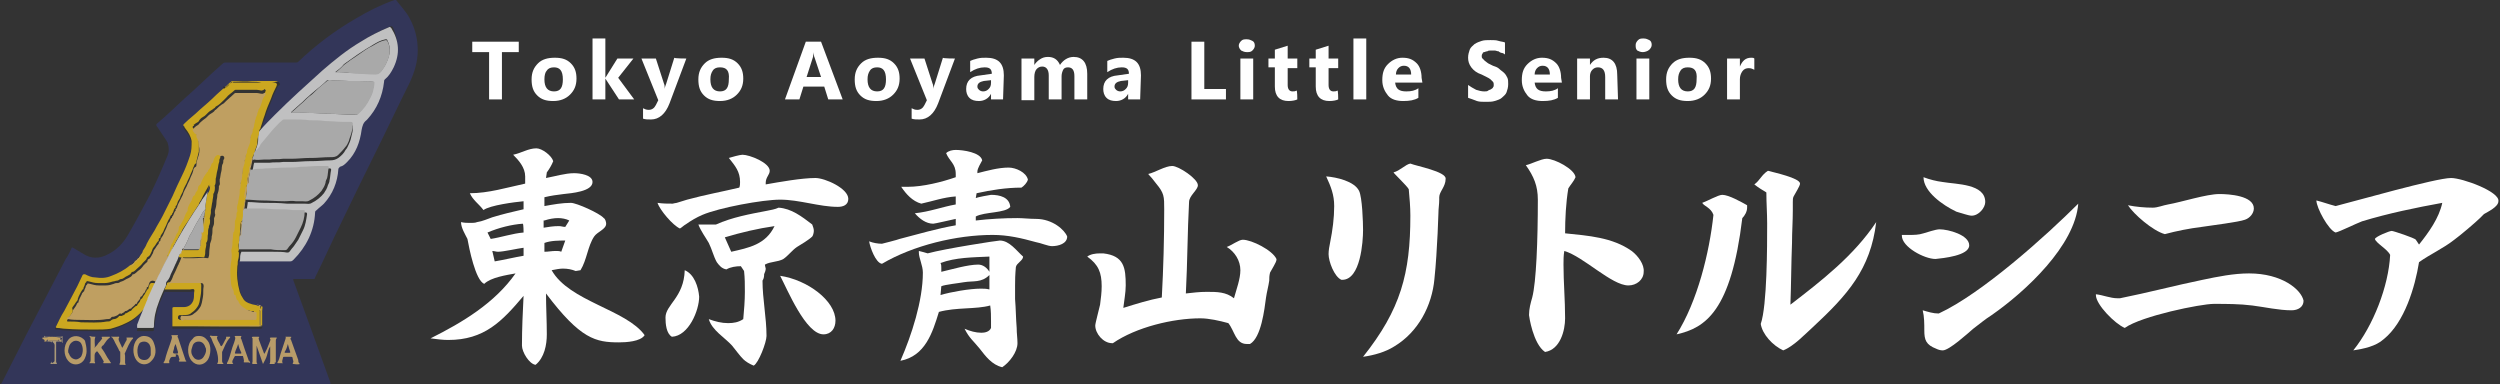 <?xml version="1.0" encoding="utf-8"?>
<!-- Generator: Adobe Illustrator 27.9.1, SVG Export Plug-In . SVG Version: 6.00 Build 0)  -->
<svg version="1.1" id="b" xmlns="http://www.w3.org/2000/svg" xmlns:xlink="http://www.w3.org/1999/xlink" x="0px" y="0px"
	 viewBox="0 0 311.8 47.9" style="enable-background:new 0 0 311.8 47.9;" xml:space="preserve">
<rect x="0" y="0" width="311.8" height="47.9" fill="#333333" stroke="none"/>
<style type="text/css">
	.st0{fill:#333659;}
	.st1{fill:#C0C0C1;}
	.st2{fill:#CBA720;}
	.st3{fill:#B89C69;}
	.st4{fill:#BF9F61;}
	.st5{fill:#AA9978;}
	.st6{fill:#302E2D;}
	.st7{fill:#A9A9A9;}
	.st8{fill:#BF9E62;}
	.st9{fill:#828282;}
	.st10{fill:#C1C0BF;}
	.st11{fill:#FFFFFF;}
</style>
<g id="c">
	<path class="st0" d="M51.1,2.3C50.7,1.5,50,0.8,49.4,0c-0.1-0.1-0.1,0-0.2,0c-1.7,0.6-3.3,1.4-4.8,2.3c-2.6,1.5-5,3.3-7.2,5.4
		c-0.1,0.1-0.2,0.1-0.3,0.1c-2.9,0-5.8,0-8.8,0c-0.2,0-0.3,0.1-0.4,0.2c-1.6,1.4-3.1,2.9-4.7,4.3c-1.1,1-2.2,2.1-3.4,3.1
		c-0.1,0.1-0.2,0.2,0,0.4c0.4,0.6,0.8,1.2,1.2,1.8c0,0.1,0.1,0.1,0.1,0.2c0.2,0.6,0.2,1.1,0,1.6c-0.7,1.7-1.4,3.3-2.2,4.9
		c-0.9,1.7-1.8,3.4-2.8,5.1c-0.6,1-1.4,1.8-2.4,2.3c-1.1,0.6-2.2,0.6-3.2-0.1c-0.4-0.2-0.8-0.5-1.2-0.7c-0.1-0.1-0.2,0-0.2,0.1
		c-0.2,0.4-0.4,0.9-0.7,1.3c-0.9,1.7-1.7,3.3-2.6,5c-0.8,1.5-1.5,2.9-2.3,4.4c-1,2-2.1,4.1-3.1,6.1C0,47.9,0,47.9,0.2,47.9
		c6.8,0,13.6,0,20.4,0l0,0c6.8,0,13.6,0,20.4,0c0.2,0,0.3,0,0.2-0.2c-0.7-2-1.5-4.1-2.2-6.1c-0.8-2.2-1.6-4.4-2.4-6.6
		c-0.1-0.2,0-0.2,0.1-0.2c0.8,0,1.5,0,2.3,0c0.2,0,0.3,0,0.3-0.2c1.1-2.2,2.1-4.5,3.2-6.7c1.4-2.9,2.8-5.8,4.2-8.6
		c1.5-3,2.9-6,4.4-9c0.6-1.3,1-2.6,1-4C52.1,4.9,51.8,3.6,51.1,2.3L51.1,2.3z M49,8.3c-0.3,0.6-0.6,1.1-1.1,1.5
		c-0.1,0.1-0.1,0.2-0.1,0.3c-0.2,1.8-0.9,3.4-2.1,4.7c0,0,0,0-0.1,0.1c-0.4,0.3-0.5,0.7-0.6,1.2c-0.2,1.5-0.7,2.9-1.8,4
		c-0.3,0.3-0.5,0.5-0.9,0.6c-0.1,0.1-0.2,0.2-0.2,0.3c-0.1,1.6-0.7,3.1-1.8,4.3c-0.3,0.3-0.6,0.5-0.9,0.8c-0.1,0.1-0.2,0.1-0.2,0.3
		c-0.1,2.3-1.1,4.3-2.7,5.9c-0.1,0.1-0.2,0.2-0.4,0.2c-2.1,0-4.2,0-6.3,0c-0.1,0.3,0,0.5-0.1,0.8c-0.1,1.1,0,2.1,0.3,3.2
		c0.1,0.3,0.2,0.5,0.4,0.8c0.2,0.4,0.6,0.6,1,0.7c0.2,0.1,0.5,0.1,0.8,0.2c0.2,0,0.4,0,0.5,0.1c0.1,0.2,0,0.3,0,0.5c0,0,0,0,0,0.1
		c0,0.7,0,1.3,0,2c0,0-0.1,0.1-0.1,0.1c-0.1,0-0.3,0-0.4,0c-3.5,0-7,0-10.5,0c-0.1,0-0.1,0-0.2,0c0,0,0,0,0,0c0-0.7,0-1.5,0-2.2
		c0-0.1,0-0.2,0.2-0.2c0.4,0,0.8,0,1.2,0c0.6,0,1-0.3,1.2-0.8c0.1-0.3,0.1-0.6,0.1-0.9c0-0.2,0.1-0.4,0-0.5c-0.1-0.1-0.4,0-0.5,0
		c-1.1,0-2.1,0-3.2,0c-0.2,0.6-0.5,1.1-0.7,1.7c-0.3,1-0.5,2-0.6,3c0,0.2-0.1,0.2-0.2,0.2c-0.6,0-1.2,0-1.8,0
		c-0.2,0-0.1-0.1-0.1-0.2c0.2-0.6,0.5-1.3,0.7-1.9c0.1-0.2,0.2-0.5,0.3-0.7c-0.2,0.1-0.2,0.2-0.3,0.3c-0.6,0.7-1.3,1.3-2.2,1.7
		c-0.6,0.3-1.2,0.5-1.9,0.7c-0.6,0.1-1.3,0.1-2,0.1c-1.2,0-2.4,0-3.7-0.1c-0.3,0-0.6-0.1-1-0.1c-0.1,0-0.2-0.1-0.1-0.2
		c0.3-0.6,0.6-1.3,1-1.9c0.3-0.6,0.6-1.1,0.9-1.7c0.5-0.9,1-1.9,1.4-2.8c0.1-0.1,0.1-0.1,0.3-0.1c0.4,0.2,0.8,0.4,1.3,0.4
		c0.7,0.1,1.3,0.1,2-0.2c0.8-0.3,1.6-0.7,2.3-1.3c0.2-0.2,0.4-0.4,0.6-0.6c0.3-0.3,0.6-0.6,0.9-1c0-0.1,0.1-0.1,0.2-0.1
		c0.2-0.3,0.4-0.6,0.5-0.9c0.3-0.6,0.7-1.2,1-1.7c0.3-0.6,0.7-1.2,1-1.8c0.4-0.8,0.8-1.6,1.2-2.4c0.4-0.9,0.8-1.8,1.2-2.6
		c0.4-0.8,0.7-1.6,1-2.5c0.2-0.6,0.2-1.2,0.2-1.8c-0.1-0.6-0.4-1.1-0.8-1.6c0,0-0.1-0.1-0.1-0.2c-0.2-0.2-0.2-0.2,0-0.4
		c0.6-0.6,1.3-1.1,1.9-1.7c0.7-0.6,1.4-1.2,2.1-1.9c0.3-0.3,0.7-0.6,1-0.9c0-0.1,0-0.2-0.1-0.2c0-0.1,0-0.1,0.1-0.1
		c0.1,0,0.2,0.1,0.3,0.1c0.1-0.1,0.3-0.2,0.4-0.4c0.1-0.2,0.3-0.3,0.5-0.3c0.8,0,1.5-0.1,2.3,0c0.4,0,0.8,0,1.2,0.1
		c0.4,0,0.9,0,1.3,0c0.2,0,0.4-0.1,0.5-0.1c0.2,0,0.3,0,0.4,0.1c0.1,0.2-0.1,0.3-0.2,0.3c-0.3,0.6-0.6,1.2-0.8,1.8
		c-0.3,0.7-0.6,1.4-0.8,2.1c-0.2,0.5-0.3,1-0.5,1.5c0,0,0,0.1,0,0.1c0.6-0.7,1.3-1.4,1.9-2c1.9-1.9,3.9-3.7,5.9-5.5
		c1.5-1.3,3.1-2.6,4.8-3.6c1.1-0.7,2.3-1.3,3.5-1.8c0.1-0.1,0.2,0,0.3,0.1C49.7,5,49.8,6.6,49,8.3L49,8.3z"/>
	<path class="st1" d="M32.4,16.3c0.6-0.7,1.3-1.4,1.9-2c1.9-1.9,3.9-3.7,5.9-5.5c1.5-1.3,3.1-2.6,4.8-3.6c1.1-0.7,2.3-1.3,3.5-1.8
		c0.1-0.1,0.2,0,0.3,0.1c1,1.6,1.1,3.2,0.3,4.9c-0.3,0.6-0.6,1.1-1.1,1.5c-0.1,0.1-0.1,0.2-0.1,0.3c-0.2,1.8-0.9,3.4-2.1,4.7
		c0,0,0,0-0.1,0.1c-0.4,0.3-0.5,0.7-0.6,1.2c-0.2,1.5-0.7,2.9-1.8,4c-0.3,0.3-0.5,0.5-0.9,0.6c-0.1,0.1-0.2,0.2-0.2,0.3
		c-0.1,1.6-0.7,3.1-1.8,4.3c-0.3,0.3-0.6,0.5-0.9,0.8c-0.1,0.1-0.2,0.1-0.2,0.3c-0.1,2.3-1.1,4.3-2.7,5.9c-0.1,0.1-0.2,0.2-0.4,0.2
		c-2.1,0-4.2,0-6.3,0c0.1-0.3,0-0.6,0.1-0.9c0-0.1,0.1-0.2,0.1-0.3h0c0.3,0,0.5,0,0.8,0c0.6,0,1.3,0,1.9,0c0.4,0,0.9,0,1.3,0
		c0.6,0,1.2,0,1.7,0.1c0.1,0,0.2,0,0.3-0.1c0.1-0.1,0.2-0.3,0.3-0.4c0.3-0.3,0.5-0.7,0.8-1.1c0.2-0.4,0.4-0.8,0.6-1.2
		c0.3-0.6,0.4-1.3,0.5-2c0-0.2-0.1-0.2-0.2-0.2c-0.4,0-0.8,0-1.3,0c-0.7,0-1.3-0.1-2-0.1c-0.6,0-1.3-0.1-1.9-0.1
		c-0.6,0-1.3-0.1-1.9,0c-0.1,0-0.2,0-0.3,0c0-0.1,0.1-0.1,0.1-0.2c0-0.3,0.1-0.6,0.1-0.9c0,0,0.1,0,0.1,0c0.6,0,1.3,0.1,1.9,0.1
		c1,0,1.9,0,2.9,0.1c0.5,0,0.9,0,1.4,0c0.3,0,0.6,0,0.8,0c0.3,0,0.6,0.1,0.9-0.1c0.6-0.3,1.1-0.7,1.5-1.2c0.2-0.3,0.4-0.6,0.5-1
		c0.1-0.2,0.2-0.4,0.2-0.6c0.1-0.4,0.1-0.9,0.2-1.3c0-0.1,0-0.2-0.2-0.2c-0.3,0-0.7,0-1,0c-0.8,0-1.5,0-2.3,0.1
		c-0.6,0-1.3,0.1-1.9,0.1c-0.8,0-1.7,0.1-2.5,0.1c-0.5,0-0.9,0-1.4,0.1c-0.2,0-0.3,0-0.5,0c0-0.1,0-0.1,0-0.2
		c0.1-0.3,0.1-0.6,0.2-0.9c0.4,0,0.8,0,1.2,0c0.2,0,0.5,0,0.7,0c0.6-0.1,1.1,0,1.7-0.1c0.3,0,0.7,0,1.1,0c0.7,0,1.5-0.1,2.2-0.1
		c0.1,0,0.2,0,0.3,0c0.8,0,1.6-0.1,2.3-0.1c0.4,0,0.7-0.1,1-0.3c0.4-0.3,0.7-0.6,0.9-1c0.2-0.2,0.3-0.5,0.4-0.7
		c0.2-0.4,0.3-0.8,0.4-1.3c0.1-0.3,0.1-0.6,0.1-0.9c0-0.1,0-0.2-0.2-0.2c-0.3,0-0.7,0-1,0c-0.7,0-1.5,0-2.2-0.1
		c-0.7,0-1.3-0.1-2-0.1c-0.7,0-1.3-0.1-2-0.1c-0.1,0-0.1,0-0.2,0c-0.3-0.1-0.6,0-1,0c-0.1,0-0.1,0.1-0.2,0.1
		c-0.4,0.4-0.8,0.8-1.2,1.2c-0.5,0.6-1.1,1.1-1.5,1.8c-0.2,0.2-0.4,0.4-0.5,0.7c-0.1,0.1-0.1,0.3-0.3,0.3c0-0.1,0.1-0.2,0.1-0.2
		c0-0.3,0.1-0.6,0.2-0.8c0.1-0.3,0.2-0.6,0.2-1C32.2,16.7,32.2,16.5,32.4,16.3L32.4,16.3z M44.2,14.3c0.1,0,0.3,0.1,0.4-0.1
		c0.6-0.6,1.1-1.2,1.5-2c0.1-0.2,0.2-0.5,0.3-0.7c0.1-0.4,0.2-0.8,0.2-1.2c0-0.1,0-0.1-0.1-0.1c-0.6,0-1.2,0-1.8-0.1
		c-0.4,0-0.8,0-1.3,0c-0.6,0-1.2-0.1-1.8-0.1c-0.1,0-0.2,0-0.3,0c-0.2,0-0.4-0.1-0.6,0.1c-0.4,0.4-0.9,0.8-1.4,1.2
		c-0.2,0.2-0.5,0.4-0.8,0.7c-0.4,0.3-0.7,0.7-1.1,1c-0.3,0.3-0.7,0.6-1,0.9c0,0-0.1,0.1-0.1,0.1c0,0.1,0.1,0,0.1,0
		c0.3,0,0.6,0,0.9,0c0.6,0,1.2,0.1,1.9,0.1c0.6,0,1.1,0.1,1.7,0.1C42.1,14.2,43.1,14.3,44.2,14.3L44.2,14.3z M41.8,9
		C42.1,9,42.2,9,42.4,9c0.6,0,1.3,0.1,1.9,0.1c0.8,0,1.6,0.1,2.5,0.1c0.3,0,0.5-0.1,0.7-0.3c0.4-0.5,0.7-1,0.9-1.6
		c0.3-0.8,0.3-1.5-0.1-2.3c0-0.1-0.1-0.1-0.2-0.1c-0.6,0.1-1.1,0.4-1.6,0.7c-0.7,0.4-1.3,0.8-1.9,1.2c-0.6,0.4-1.1,0.8-1.7,1.2
		C42.6,8.4,42.2,8.7,41.8,9L41.8,9z"/>
	<path class="st2" d="M29.8,31.5c0,0.3,0,0.6-0.1,0.9c-0.1,0.3,0,0.5-0.1,0.8c-0.1,1.1,0,2.1,0.3,3.2c0.1,0.3,0.2,0.5,0.4,0.8
		c0.2,0.4,0.6,0.6,1,0.7c0.2,0.1,0.5,0.1,0.8,0.2c0,0.1,0.2,0,0.3,0.1c0.1,0.1,0,0.2,0.1,0.3c0.1-0.1-0.1-0.3,0.2-0.3
		c0.1,0.2,0,0.3,0,0.5c0,0-0.1,0-0.1,0c-0.1-0.1-0.1,0-0.2,0c-0.1,0.1,0,0.1,0,0.1c0,0.1,0,0.2,0,0.3c0,0.5,0,0.9,0,1.4
		c0,0.2,0,0.2-0.2,0.2c-3.6,0-7.2,0-10.7,0c0-0.7,0-1.5,0-2.2c0-0.1,0-0.2,0.2-0.2c0.4,0,0.8,0,1.2,0c0.6,0,1-0.3,1.2-0.8
		c0.1-0.3,0.1-0.6,0.1-0.9c0-0.2,0.1-0.4,0-0.5c-0.1-0.1-0.4,0-0.5,0c-1.1,0-2.1,0-3.2,0c0.1-0.2,0.2-0.3,0.2-0.5
		c0.1,0,0.1-0.1,0.1-0.1c0-0.3,0.2-0.3,0.4-0.3c1.2,0,2.3,0,3.5,0c0.3,0,0.4,0.1,0.4,0.4c0,0.5,0,0.9-0.1,1.4s-0.1,0.9-0.4,1.3
		c-0.2,0.3-0.4,0.5-0.7,0.7c-0.3,0.3-0.7,0.3-1.1,0.3c-0.1,0-0.2,0-0.3,0c-0.3,0-0.3,0.2-0.3,0.3c0,0.1,0,0.2,0.1,0.2
		c0,0,0.1,0.1,0.2,0.1c0.2-0.1,0.4-0.1,0.6-0.1c2.7,0,5.4,0,8.1,0c0.1,0,0.1,0,0.2,0c0.1,0.1,0.2,0,0.3-0.2c0-0.2,0-0.3,0-0.5
		c0-0.3,0-0.3-0.3-0.3c0,0,0,0-0.1,0c-0.1,0-0.2-0.1-0.3-0.1c-0.3,0-0.5-0.1-0.7-0.3c-0.1-0.1-0.2-0.1-0.3-0.2
		c-0.2-0.2-0.4-0.5-0.6-0.8c0-0.1-0.2,0-0.2-0.2c0-0.2-0.1-0.3-0.1-0.4c0-0.1,0-0.1-0.1-0.1c-0.1,0-0.1-0.1-0.1-0.1
		c-0.1-0.2,0-0.4-0.1-0.5c-0.2-0.4-0.3-0.8-0.3-1.1c0-0.7-0.1-1.5,0-2.3c0.1-0.3,0.1-0.7,0.1-1.1c0-0.2-0.1-0.5,0-0.7
		c0.1-0.3,0.1-0.6,0.1-0.9c0.1-0.5,0-1.1,0.2-1.6c0.1-0.4,0.1-0.8,0.1-1.3c0-0.1,0-0.2,0.1-0.3c0.1-0.2,0-0.4,0.1-0.6
		c0-0.1,0-0.2,0.1-0.3c0.1-0.1,0-0.1,0-0.2c0-0.3,0.1-0.6,0.1-0.9c0-0.2,0.1-0.5,0.1-0.7c0.1-0.3,0.1-0.6,0.1-0.9c0,0,0-0.1,0-0.1
		C30,23,30,22.9,30,22.7c-0.1-0.4,0.2-0.7,0.2-1.1c0-0.3,0.1-0.6,0.1-0.9c0,0,0-0.1,0-0.1c0.1-0.2,0.1-0.4,0.2-0.6
		c0-0.2,0.1-0.4,0.1-0.6c0.1-0.2,0-0.5,0.2-0.7c0,0,0-0.1,0-0.1c0-0.3,0.1-0.5,0.2-0.7c0.1-0.2,0.1-0.5,0.2-0.7
		c0-0.2,0.1-0.5,0.1-0.7c0-0.2,0.2-0.3,0.2-0.5c0-0.3,0.2-0.5,0.2-0.8c0-0.2,0.1-0.3,0.1-0.5c0,0,0-0.1,0-0.1c0.2,0,0.1-0.2,0.1-0.3
		c0.1-0.2,0.2-0.4,0.2-0.6c0,0,0,0,0,0c0.2-0.1,0.2-0.3,0.2-0.5c0.1-0.3,0.2-0.7,0.4-1c0.1-0.2,0.1-0.4,0.2-0.5
		c0.1-0.1,0.2-0.2,0.2-0.3c0-0.1,0.1-0.1,0-0.2c-0.1-0.1-0.2-0.1-0.2,0c-0.1,0.1-0.2,0-0.2,0.1c-0.2,0-0.5-0.1-0.7-0.1
		c-0.9,0-1.7,0-2.6,0c-0.1,0-0.1,0-0.2,0.1c-0.3,0.3-0.7,0.5-1,0.9c-0.1,0.1-0.2,0.2-0.3,0.3c-0.3,0.3-0.6,0.6-1,0.8
		c-0.1,0.1-0.1,0.2-0.2,0.2c-0.2,0.2-0.5,0.3-0.7,0.5c-0.1,0.1-0.2,0.2-0.3,0.3c-0.1,0.1-0.2,0.2-0.4,0.3c-0.2,0.1-0.4,0.3-0.5,0.5
		c-0.1,0.2-0.4,0.2-0.5,0.4c0,0,0,0,0,0c-0.1,0-0.2,0-0.1,0.1c0,0.1,0,0.1-0.1,0.1c-0.1,0.1-0.1,0.2,0,0.3c0,0,0.1,0,0.1,0.1
		c0,0.1,0.1,0.2,0.2,0.2c0.1,0,0.1,0.1,0.1,0.2c0,0.1,0,0.1,0,0.2c0.2,0.3,0.2,0.7,0.3,1.1c0,0.4,0,0.7,0,1.1
		c-0.1,0.4-0.2,0.8-0.3,1.2c0,0.1,0,0.3-0.1,0.3c-0.2,0.1-0.2,0.4-0.3,0.5c-0.1,0.4-0.3,0.7-0.4,1c-0.1,0.3-0.3,0.6-0.4,0.9
		c-0.2,0.4-0.4,0.7-0.5,1.1c-0.1,0.2-0.2,0.4-0.3,0.6c0,0.2-0.2,0.4-0.3,0.6c-0.1,0.2-0.1,0.5-0.3,0.6c0,0,0,0.1,0,0.1
		c0,0,0,0.1,0,0.1c-0.3,0.2-0.2,0.5-0.4,0.7c-0.1,0.1,0,0.2-0.1,0.2c-0.2,0.1-0.2,0.4-0.3,0.5c-0.1,0.1-0.2,0.4-0.3,0.6
		c-0.1,0.3-0.3,0.6-0.4,0.9c-0.1,0.3-0.4,0.5-0.4,0.8c0,0.1-0.1,0.1-0.1,0.1c-0.1,0-0.1,0.1-0.1,0.2c0,0.1,0,0.2-0.1,0.2
		c-0.2,0.2-0.3,0.5-0.5,0.7C19,31,19,31.2,18.9,31.4c-0.1,0.2-0.2,0.5-0.4,0.6c-0.1,0.1-0.2,0.1-0.2,0.2c0,0.1-0.1,0.2-0.2,0.3
		c-0.1,0.1-0.2,0.2-0.3,0.3c-0.2,0.3-0.5,0.5-0.7,0.7c-0.2,0.2-0.3,0.3-0.5,0.4c-0.1,0-0.2,0-0.2,0.1c-0.1,0.2-0.3,0.3-0.5,0.4
		c-0.3,0.1-0.5,0.4-0.8,0.4c-0.2,0-0.3,0.2-0.5,0.2c-0.2,0-0.3,0.1-0.5,0.1c-0.3,0.1-0.7,0.2-1,0.2c-0.3,0-0.6,0-0.9,0
		c-0.4,0-0.7-0.1-1.1-0.2c-0.1,0-0.3-0.1-0.3,0c0,0.1-0.2,0.2-0.2,0.3c0,0.2-0.2,0.4-0.2,0.6c0,0,0,0.1-0.1,0.1
		c-0.1,0.1-0.1,0.2-0.2,0.3c-0.1,0.2-0.2,0.4-0.3,0.6c0,0.1-0.1,0.2-0.1,0.3c0,0,0,0.1,0,0.1c-0.1,0.1-0.2,0.3-0.3,0.4
		c-0.1,0.2-0.3,0.4-0.4,0.6C9.1,38.8,9.1,38.9,9,39c-0.2,0.3-0.4,0.6-0.6,0.9c-0.1,0.2,0,0.2,0.1,0.2c0.5,0,1.1,0,1.6,0.1
		c1.1,0,2.2,0.1,3.2-0.1c0.2,0,0.4,0,0.5-0.1c0.1-0.1,0.3-0.2,0.4-0.2c0.2,0,0.4-0.1,0.6-0.3c0-0.1,0.1-0.1,0.2-0.1
		c0.1,0,0.1,0,0.2,0c0.1-0.1,0.4-0.1,0.4-0.3c0,0,0,0,0,0c0.2,0,0.4-0.2,0.6-0.3c0.1,0,0.2-0.1,0.2-0.1c0.1-0.2,0.3-0.3,0.5-0.5
		c0.1-0.1,0.2,0,0.2-0.1c0.1-0.3,0.4-0.4,0.4-0.7c0,0,0,0,0.1-0.1c0.2-0.1,0.2-0.3,0.3-0.4c0.1-0.1,0.2-0.3,0.3-0.5
		c0.1-0.1,0.1-0.2,0.1-0.2c0-0.1,0-0.1,0.1-0.1c0.1,0,0.1-0.1,0.1-0.1c0.1-0.3,0.1-0.8,0.6-0.7c0,0,0,0,0,0c0.1,0,0.3,0,0.3,0.2
		l-0.1,0.2c-0.1,0.2-0.3,0.4-0.2,0.6c-0.1,0-0.1,0.1-0.1,0.2c-0.2,0.4-0.3,0.8-0.5,1.1c-0.2,0.2-0.3,0.4-0.2,0.6c0,0,0,0.1-0.1,0.1
		c-0.2,0.1-0.2,0.2-0.3,0.3c-0.6,0.7-1.3,1.3-2.2,1.7c-0.6,0.3-1.2,0.5-1.9,0.7c-0.6,0.1-1.3,0.1-2,0.1c-1.2,0-2.4,0-3.7-0.1
		c-0.3,0-0.6-0.1-1-0.1c-0.1,0-0.2-0.1-0.1-0.2c0.3-0.6,0.6-1.3,1-1.9c0.3-0.6,0.6-1.1,0.9-1.7c0.5-0.9,1-1.9,1.4-2.8
		c0.1-0.1,0.1-0.1,0.3-0.1c0.4,0.2,0.8,0.4,1.3,0.4c0.7,0.1,1.3,0.1,2-0.2c0.8-0.3,1.6-0.7,2.3-1.3c0.2-0.1,0.5-0.2,0.6-0.5
		c0,0,0.1-0.1,0.1-0.1c0.2,0,0.2-0.3,0.4-0.3c0,0,0,0,0,0c0.1-0.2,0.2-0.3,0.3-0.5c0.1-0.1,0.2-0.2,0.2-0.4c0.2-0.3,0.4-0.6,0.5-0.9
		c0.3-0.6,0.7-1.2,1-1.7c0.3-0.6,0.7-1.2,1-1.8c0.4-0.8,0.8-1.6,1.2-2.4c0.4-0.9,0.8-1.8,1.2-2.6c0.4-0.8,0.7-1.6,1-2.5
		c0.2-0.6,0.2-1.2,0.2-1.8c-0.1-0.6-0.4-1.1-0.8-1.6c0,0-0.1-0.1-0.1-0.2c-0.2-0.2-0.2-0.2,0-0.4c0.6-0.6,1.3-1.1,1.9-1.7
		c0.7-0.6,1.4-1.2,2.1-1.9c0.3-0.3,0.7-0.6,1-0.9c0.3-0.2,0.5-0.5,0.8-0.7c0.1-0.1,0.2-0.1,0.4-0.1c1.7,0,3.4,0,5.1,0
		c0.3,0,0.4,0.1,0.3,0.4c-0.3,0.6-0.6,1.2-0.8,1.8c-0.3,0.7-0.6,1.4-0.8,2.1c-0.2,0.5-0.3,1-0.5,1.5c0,0,0,0.1,0,0.1
		c-0.2,0.2-0.2,0.4-0.2,0.7c-0.1,0.3-0.2,0.6-0.2,1c0,0.3-0.1,0.6-0.2,0.8c0,0.1-0.1,0.2-0.1,0.2c0,0.2,0,0.3-0.1,0.5
		c-0.1,0.1-0.1,0.2-0.1,0.3c0,0-0.1,0-0.1,0.1c-0.1,0.3-0.1,0.5-0.2,0.8c0,0.1-0.1,0.2-0.1,0.3c0.1,0.4-0.1,0.7-0.2,1.1
		c-0.1,0.3-0.2,0.7-0.1,1c0,0.1,0,0.1,0,0.2c-0.1,0.1-0.2,0.2-0.1,0.3c0,0.4-0.1,0.8-0.1,1.2c0,0.1,0,0.2,0,0.2
		c-0.1,0.1-0.1,0.2-0.1,0.3c-0.1,0.3-0.1,0.7-0.2,1c0,0.2,0,0.5,0,0.7c-0.1,0.2-0.1,0.5-0.1,0.7C30,27.7,30,27.9,30,28
		c0,0.5-0.1,1-0.1,1.5c0,0.2,0,0.5-0.1,0.8c-0.1,0.3,0,0.6,0,0.9h0C29.7,31.3,29.7,31.4,29.8,31.5L29.8,31.5z"/>
	<path class="st3" d="M34.3,45.4h-0.7c0.1-0.1,0.1-0.3,0.1-0.4c0-0.5,0-1.1,0-1.6c0-0.1,0-0.2,0-0.2c-0.2,0.3-0.3,0.7-0.4,1.1
		c-0.1,0.4-0.3,0.7-0.5,1.1c-0.3-0.8-0.5-1.5-0.8-2.3c0,0,0,0,0,0c0,0.7,0,1.3,0,2c0,0,0,0.1,0,0.1c0.2,0.2,0,0.2-0.2,0.2
		c0,0,0,0,0,0c-0.1,0-0.2,0-0.3,0c-0.1-0.1,0-0.2,0-0.3c0-0.9,0-1.9,0-2.8c0,0,0-0.1,0-0.1c-0.2-0.2,0-0.2,0.1-0.2
		c0.2,0,0.4,0,0.6,0c0.1,0,0.2,0,0.1,0.1c-0.1,0.1,0,0.2,0,0.3c0.2,0.5,0.4,1.1,0.6,1.6c0,0,0,0.1,0.1,0.1c0.1-0.2,0.2-0.4,0.3-0.6
		c0.1-0.3,0.3-0.7,0.4-1c0-0.1,0.1-0.1,0-0.2c-0.1-0.2,0-0.2,0.2-0.2c0.2,0,0.4,0,0.5,0c0.1,0,0.2,0,0.1,0.1
		c-0.1,0.1-0.1,0.2-0.1,0.3c0,0.9,0,1.8,0,2.7C34.2,45.2,34.2,45.3,34.3,45.4z"/>
	<path class="st3" d="M24.8,41.9c0.5,0,0.8,0.2,1.1,0.6c0.5,0.6,0.4,1.8,0,2.4c-0.5,0.7-1.4,0.8-2,0.1c-0.6-0.7-0.6-2.1,0.1-2.7
		C24.2,42,24.4,41.9,24.8,41.9z M25.7,43.7c0-0.1,0-0.3-0.1-0.4c-0.1-0.4-0.4-0.7-0.8-0.7c-0.4,0-0.7,0.2-0.8,0.6
		c-0.2,0.5-0.2,0.9,0.1,1.3c0.3,0.5,1,0.5,1.3,0C25.6,44.2,25.7,43.9,25.7,43.7z"/>
	<path class="st3" d="M17.9,41.9c0.7,0,1.1,0.3,1.3,0.9c0.3,0.8,0.3,1.6-0.3,2.2c-0.5,0.6-1.4,0.6-1.9-0.1c-0.5-0.7-0.5-1.9,0.1-2.6
		C17.3,42.1,17.6,41.9,17.9,41.9z M18.8,43.7c0-0.2,0-0.4-0.1-0.6c-0.1-0.3-0.4-0.5-0.7-0.5c-0.3,0-0.6,0.1-0.7,0.4
		c-0.2,0.4-0.2,0.9-0.1,1.3c0.1,0.4,0.4,0.6,0.8,0.6c0.4,0,0.6-0.2,0.8-0.6C18.8,44,18.8,43.9,18.8,43.7L18.8,43.7z"/>
	<path class="st3" d="M10.8,43.8c0,0.3-0.1,0.8-0.4,1.2c-0.5,0.6-1.4,0.6-1.9,0c-0.6-0.7-0.6-1.9,0-2.6c0.5-0.7,1.6-0.6,2.1,0.1
		C10.7,42.9,10.8,43.3,10.8,43.8z M8.5,43.7c0,0.2,0,0.3,0.1,0.4c0.1,0.3,0.3,0.6,0.7,0.7c0.3,0.1,0.6-0.1,0.8-0.3
		c0.3-0.5,0.3-1.2,0-1.7c-0.2-0.3-0.7-0.4-1-0.2C8.6,42.9,8.6,43.3,8.5,43.7L8.5,43.7z"/>
	<path class="st3" d="M11.9,42c-0.2,0.5,0,0.9-0.1,1.4c0.1-0.2,0.3-0.3,0.4-0.5c0.1-0.2,0.3-0.3,0.4-0.5c0.1-0.1,0.2-0.2,0.1-0.3
		c-0.1-0.1,0-0.1,0.1-0.1c0.3,0,0.5,0,0.8,0c0,0,0.1,0,0.1,0c0,0,0,0.1,0,0.1c-0.3,0.2-0.5,0.5-0.7,0.8c-0.1,0.1-0.1,0.2-0.2,0.2
		c-0.2,0.2-0.2,0.3,0,0.5c0.3,0.4,0.5,0.9,0.8,1.3c0.1,0.1,0.1,0.2,0.2,0.3c0,0,0.1,0.1,0,0.1c0,0-0.1,0-0.1,0c-0.2,0-0.5,0-0.7,0
		c-0.1,0-0.2,0-0.1-0.1c0.1-0.1,0-0.2,0-0.2c-0.2-0.4-0.4-0.7-0.7-1.1c0,0-0.1-0.1-0.1-0.1c-0.1,0.1-0.3,0.2-0.3,0.5s0,0.5,0,0.7
		c0,0,0,0.1,0,0.1c0.2,0.3-0.1,0.2-0.2,0.2c-0.1,0-0.3,0-0.4,0c-0.1,0-0.1,0,0-0.1c0.1-0.1,0.1-0.2,0.1-0.3c0-0.9,0-1.7,0-2.6
		c0-0.1,0-0.2-0.1-0.3c-0.1,0,0-0.1,0-0.1C11.4,42,11.6,42,11.9,42L11.9,42z"/>
	<path class="st3" d="M21.8,44.5c-0.5,0-0.5,0-0.7,0.5c0,0.1,0,0.2,0,0.2c0.1,0.1,0,0.1-0.1,0.1c-0.2,0-0.4,0-0.5,0
		c-0.1,0-0.1,0-0.1-0.1c0.2-0.2,0.2-0.5,0.3-0.8c0.2-0.7,0.5-1.4,0.7-2.1c0-0.1,0.1-0.2,0-0.4c-0.1-0.1,0-0.1,0.1-0.1
		c0.2,0,0.4,0,0.6,0c0.1,0,0.1,0,0.1,0.1c-0.1,0.1-0.1,0.1,0,0.2c0.3,0.9,0.6,1.8,0.9,2.7c0,0.1,0.1,0.2,0.1,0.2c0,0,0.1,0,0,0.1
		c0,0-0.1,0-0.1,0c-0.2,0-0.4,0-0.7,0c0,0-0.1,0-0.1-0.1c0.2-0.2,0-0.3,0-0.5c-0.1-0.3-0.1-0.3-0.4-0.3C22,44.5,21.9,44.5,21.8,44.5
		L21.8,44.5z M21.9,42.9c-0.1,0.2-0.2,0.4-0.2,0.6c-0.2,0.6-0.2,0.6,0.4,0.6c0.1,0,0.1-0.1,0.1-0.2C22.1,43.6,22,43.2,21.9,42.9z"/>
	<path class="st3" d="M29.1,45.4c-0.2,0-0.4,0-0.7,0c-0.1,0-0.1,0-0.1-0.1c0.3-0.5,0.4-1.1,0.6-1.7c0.1-0.4,0.3-0.8,0.4-1.2
		c0-0.1,0.1-0.2,0-0.4c-0.1-0.1,0-0.1,0.1-0.1c0.2,0,0.4,0,0.6,0c0.1,0,0.1,0,0.1,0.1c-0.1,0.1-0.1,0.2,0,0.3
		c0.3,0.9,0.6,1.8,0.9,2.6c0,0.1,0,0.1,0.1,0.1c0,0.1,0.1,0.1,0.1,0.2c0,0.1-0.2,0-0.2,0c-0.2,0-0.3,0-0.5,0c-0.1,0-0.1,0-0.1-0.1
		c0.1-0.1-0.1-0.6-0.1-0.7c0,0-0.1,0-0.1,0c-0.3,0-0.5,0-0.8,0c-0.1,0-0.1,0-0.1,0C29.1,44.8,28.8,45.1,29.1,45.4L29.1,45.4z
		 M29.7,42.9c-0.1,0.4-0.3,0.7-0.4,1.1c0,0.1,0,0.1,0.1,0.1c0.2,0,0.4,0,0.6,0c0.1,0,0.1,0,0.1-0.1C29.9,43.6,29.8,43.3,29.7,42.9
		L29.7,42.9z"/>
	<path class="st3" d="M37.4,45.4c-0.3,0.1-0.6,0-0.8,0c0,0-0.1,0-0.1-0.1c0.2-0.2,0-0.4,0-0.6c0-0.2-0.1-0.2-0.3-0.2
		c-0.2,0-0.5,0-0.7,0c-0.1,0-0.2,0-0.2,0.1c0,0.1-0.1,0.3-0.1,0.4c0,0.1,0,0.1,0,0.2c0,0,0.1,0.1,0.1,0.1c0,0-0.1,0-0.2,0
		c-0.1,0-0.3,0-0.4,0c-0.1,0-0.1,0-0.1-0.1c0.2-0.3,0.3-0.7,0.4-1.1c0.2-0.6,0.4-1.2,0.6-1.8c0-0.1,0.1-0.2,0-0.3
		C35.5,42,35.5,42,35.6,42c0.2,0,0.4,0,0.6,0c0.1,0,0.2,0,0.1,0.1c-0.1,0.1-0.1,0.2,0,0.3c0.3,0.8,0.6,1.7,0.9,2.5
		C37.2,45.1,37.2,45.2,37.4,45.4L37.4,45.4z M35.9,42.9c-0.1,0.4-0.2,0.7-0.4,1c0,0.1,0,0.1,0.1,0.1c0.2,0,0.4,0,0.5,0
		c0.1,0,0.1,0,0.1-0.1C36.1,43.6,36,43.3,35.9,42.9L35.9,42.9z"/>
	<path class="st3" d="M27.9,45.4c-0.3,0-0.5,0-0.7,0c-0.1,0-0.1,0-0.1-0.1c0.1-0.1,0.1-0.2,0.1-0.4c0-0.7-0.2-1.3-0.5-1.9
		c-0.1-0.2-0.2-0.4-0.3-0.7c0-0.1-0.1-0.1-0.1-0.2c0-0.1-0.2-0.1-0.1-0.2c0-0.1,0.2,0,0.3,0c0.2,0,0.4,0,0.5,0c0.1,0,0.2,0,0.1,0.1
		c-0.1,0.1,0,0.2,0,0.3c0.1,0.3,0.3,0.5,0.4,0.8c0.1,0.1,0.1,0.1,0.2,0c0.2-0.3,0.3-0.6,0.5-0.9c0-0.1,0-0.2,0-0.2
		C27.9,42,28,42,28,42c0.2,0,0.4,0,0.6,0c0,0,0.1,0,0.1,0c0,0,0,0.1,0,0.1c-0.5,0.5-0.7,1.2-1,1.8c0,0.1,0,0.1,0,0.2
		c0,0.3,0,0.6,0,0.9C27.7,45.1,27.7,45.2,27.9,45.4L27.9,45.4z"/>
	<path class="st3" d="M14.4,42c0.1,0,0.1,0,0.2,0c0.1,0,0.4-0.1,0.2,0.2c0,0,0,0.1,0,0.2c0.1,0.3,0.3,0.6,0.4,0.9
		c0.1,0.1,0.1,0.1,0.1,0c0.2-0.3,0.3-0.6,0.5-0.9c0-0.1,0-0.2,0-0.2c-0.1-0.1,0-0.1,0.1-0.1c0.2,0,0.4,0,0.6,0c0.1,0,0.1,0,0.1,0.1
		c-0.5,0.5-0.7,1.2-1,1.8c-0.1,0.1,0,0.2,0,0.4c0,0.3,0,0.5,0,0.8c0,0,0,0.1,0,0.1c0.2,0.3-0.1,0.2-0.2,0.2c-0.1,0-0.2,0-0.4,0
		c-0.1,0-0.1,0-0.1-0.1C15,45.2,15,45.1,15,45c0-0.3,0-0.6,0-1c0-0.1,0-0.2-0.1-0.2c-0.2-0.5-0.5-0.9-0.7-1.4
		c-0.1-0.1-0.1-0.2-0.2-0.3c0,0-0.1,0-0.1-0.1c0-0.1,0.1,0,0.1,0C14.1,42,14.3,42,14.4,42C14.4,42,14.4,42,14.4,42L14.4,42z"/>
	<path class="st4" d="M7.7,42.6c-0.1,0-0.1,0-0.2,0c0-0.1,0-0.1-0.1-0.2c0,0-0.1-0.1-0.1,0c0,0.1-0.1,0.1-0.2,0.1
		c-0.3,0-0.6,0-0.9,0c-0.1,0-0.2,0-0.2-0.1c0-0.1-0.1,0-0.1,0c-0.1,0-0.1,0.1-0.1,0.2c-0.1,0-0.2,0-0.3,0c0.1-0.1,0.1-0.2-0.1-0.3
		c0,0,0,0-0.1,0c0-0.1,0-0.1,0-0.2c0.3,0,0.6,0,0.8-0.1c0.4,0,0.9,0,1.3,0.1c0.1,0,0.2,0.1,0.1,0.2C7.6,42.4,7.7,42.5,7.7,42.6
		L7.7,42.6z"/>
	<path class="st5" d="M5.9,42.6c0-0.1,0-0.1,0.1-0.2c0,0,0.1-0.1,0.1,0c0,0.1,0.1,0.1,0.2,0.1c0.3,0,0.6,0,0.9,0
		c0.1,0,0.2,0,0.2-0.1c0-0.1,0.1,0,0.1,0c0.1,0,0.1,0.1,0.1,0.2c-0.2,0-0.3,0-0.5,0c-0.1,0-0.1,0-0.1,0.1c0,0.8,0,1.6,0,2.4
		c0,0.1,0.1,0.2,0.1,0.3c-0.2,0-0.4,0-0.7,0c-0.1,0-0.1,0-0.1-0.1c0.1-0.1,0.1-0.2,0.1-0.3c0-0.7,0-1.4,0-2.2c0-0.2-0.1-0.2-0.2-0.2
		C6.1,42.6,6,42.6,5.9,42.6L5.9,42.6z M6.5,45.2c0.2,0,0.3-0.1,0.3-0.2c0-0.5,0-1,0-1.5c0-0.3,0.1-0.6-0.2-0.8c0,0,0-0.2-0.1-0.1
		c-0.1,0-0.1,0.1-0.1,0.2c0,0.7,0,1.4,0,2.2c0,0.2,0,0.3,0.3,0.3C6.7,45.3,6.6,45.2,6.5,45.2L6.5,45.2z"/>
	<path class="st6" d="M34.5,10.7c0.1-0.2,0-0.4-0.3-0.4c-1.7,0-3.4,0-5.1,0c-0.1,0-0.3,0-0.4,0.1c-0.3,0.2-0.5,0.5-0.8,0.7
		c0-0.1,0-0.2-0.1-0.2c0-0.1,0-0.1,0.1-0.1c0.1,0,0.2,0.1,0.3,0.1c0.1-0.1,0.3-0.2,0.4-0.4c0.1-0.2,0.3-0.3,0.5-0.3
		c0.8,0,1.5-0.1,2.3,0c0.4,0,0.8,0,1.2,0.1c0.4,0,0.9,0,1.3,0c0.2,0,0.4-0.1,0.5-0.1c0.2,0,0.3,0,0.4,0.1
		C34.8,10.5,34.6,10.6,34.5,10.7L34.5,10.7z M30.2,10.3C30.2,10.3,30.2,10.3,30.2,10.3l1,0c0,0,0,0,0,0H30.2z M28.9,10.3
		c0.1,0,0.1,0,0.2,0C29,10.2,29,10.2,28.9,10.3z"/>
	<path class="st4" d="M21.5,40.6c3.6,0,7.2,0,10.7,0c0.2,0,0.2,0,0.2-0.2c0-0.5,0-0.9,0-1.4c0-0.1,0-0.2,0-0.3c0,0-0.1-0.1,0-0.1
		c0,0,0.1-0.1,0.2,0c0,0,0.1,0,0.1,0c0,0,0,0,0,0.1c-0.1,0-0.2,0-0.2,0.1c0,0.6,0,1.1,0,1.7c0,0.1,0,0.2,0.2,0.1
		c0,0-0.1,0.1-0.1,0.1c-0.1,0-0.2,0-0.3,0C28.7,40.7,25.1,40.7,21.5,40.6C21.5,40.7,21.5,40.6,21.5,40.6L21.5,40.6z"/>
	<path class="st6" d="M21.5,40.7c3.6,0,7.2,0,10.8,0c0.1,0,0.2,0,0.3,0c-0.1,0-0.3,0-0.4,0c-3.5,0-7,0-10.5,0
		C21.7,40.7,21.6,40.7,21.5,40.7L21.5,40.7z"/>
	<path class="st2" d="M32.7,40.6c-0.1,0-0.2,0-0.2-0.1c0-0.6,0-1.1,0-1.7c0-0.1,0.1-0.2,0.2-0.1C32.7,39.3,32.7,40,32.7,40.6
		L32.7,40.6z"/>
	<path class="st5" d="M7.7,42.6c0-0.1-0.1-0.2,0-0.3c0.1-0.1,0-0.2-0.1-0.2C7.1,42,6.7,42,6.3,42c-0.3,0-0.6,0.1-0.8,0.1
		c0-0.1,0-0.2,0-0.3C5.5,42,5.7,42,5.8,42c0.6,0,1.1,0,1.7,0c0.1,0,0.2,0,0.3-0.1v0.9C7.7,42.7,7.7,42.6,7.7,42.6L7.7,42.6z"/>
	<path class="st4" d="M17.8,31.5c0,0.2-0.1,0.3-0.2,0.4c-0.1,0.2-0.2,0.3-0.3,0.5c0,0,0,0,0,0c-0.2-0.1-0.2,0.3-0.4,0.3
		c0,0-0.1,0-0.1,0.1c-0.1,0.3-0.4,0.4-0.6,0.5c0.2-0.2,0.4-0.4,0.6-0.6c0.3-0.3,0.6-0.6,0.9-1C17.7,31.6,17.7,31.5,17.8,31.5
		L17.8,31.5z"/>
	<path class="st4" d="M32.6,38.1c-0.2,0-0.1,0.2-0.2,0.3c-0.1-0.1,0-0.2-0.1-0.3c-0.1-0.1-0.2,0-0.3-0.1
		C32.3,38,32.5,38.1,32.6,38.1L32.6,38.1z"/>
	<path class="st7" d="M31.5,19.8c0-0.1,0-0.2,0.1-0.3c0.1-0.1,0-0.3,0.1-0.5c0.2,0,0.2-0.2,0.3-0.3c0.2-0.2,0.4-0.4,0.5-0.7
		c0.5-0.6,1-1.2,1.5-1.8c0.4-0.4,0.7-0.8,1.2-1.2c0,0,0.1-0.1,0.2-0.1c0.3,0,0.6,0,1,0c0.1,0,0.1,0,0.2,0c0.7,0,1.3,0,2,0.1
		c0.7,0,1.3,0,2,0.1c0.7,0,1.5,0.1,2.2,0.1c0.3,0,0.7,0,1,0c0.1,0,0.2,0.1,0.2,0.2c0,0.3,0,0.6-0.1,0.9c-0.1,0.5-0.3,0.9-0.4,1.3
		c-0.1,0.2-0.2,0.5-0.4,0.7c-0.3,0.4-0.6,0.7-0.9,1c-0.3,0.3-0.6,0.3-1,0.3c-0.8,0-1.6,0.1-2.3,0.1c-0.1,0-0.2,0-0.3,0
		c-0.7,0-1.5,0.1-2.2,0.1c-0.3,0-0.7,0-1.1,0c-0.6,0.1-1.1,0-1.7,0.1c-0.2,0-0.5,0-0.7,0c-0.4,0-0.8,0.1-1.2,0
		C31.5,20,31.5,19.9,31.5,19.8L31.5,19.8z"/>
	<path class="st7" d="M30.8,23.2c0-0.1,0-0.1,0-0.2c0.1-0.1,0.2-0.2,0.2-0.3c0-0.1,0-0.3,0-0.4c0.1-0.4,0.2-0.8,0.2-1.2
		c0.2,0.1,0.3,0.1,0.5,0c0.5-0.1,0.9,0,1.4-0.1c0.8,0,1.7-0.1,2.5-0.1c0.6,0,1.3,0,1.9-0.1c0.8,0,1.5-0.1,2.3-0.1c0.3,0,0.7,0,1,0
		c0.1,0,0.2,0,0.2,0.2c-0.1,0.4-0.1,0.9-0.2,1.3c-0.1,0.2-0.2,0.4-0.2,0.6c-0.1,0.4-0.3,0.7-0.5,1c-0.4,0.5-0.9,0.9-1.5,1.2
		c-0.3,0.2-0.6,0.1-0.9,0.1c-0.3,0-0.6,0-0.8,0c-0.5-0.1-0.9,0-1.4,0c-1,0-1.9-0.1-2.9-0.1c-0.6,0-1.3-0.1-1.9-0.1c0,0-0.1,0-0.1,0
		c0,0,0,0,0,0c0-0.1,0-0.2,0-0.2c0.1,0,0.1-0.2,0.1-0.3C30.8,24,30.8,23.6,30.8,23.2L30.8,23.2z"/>
	<path class="st7" d="M30.2,27.6c0-0.2,0.1-0.5,0.1-0.7c0-0.2,0-0.5,0-0.7c0.1,0,0.1-0.1,0.1-0.2c0.1,0,0.2,0,0.3,0
		c0.6,0,1.3,0,1.9,0c0.6,0,1.3,0.1,1.9,0.1c0.7,0,1.3,0,2,0.1c0.4,0,0.9,0,1.3,0c0.2,0,0.3,0.1,0.2,0.2c0,0.7-0.2,1.4-0.5,2
		c-0.2,0.4-0.4,0.8-0.6,1.2c-0.2,0.4-0.5,0.8-0.8,1.1c-0.1,0.1-0.2,0.3-0.3,0.4c-0.1,0.1-0.2,0.1-0.3,0.1c-0.6,0-1.2,0-1.7-0.1
		c-0.4,0-0.9,0-1.3,0c-0.6,0-1.3,0-1.9,0c-0.3,0-0.5,0-0.8,0c0-0.3,0-0.6,0-0.9c0.1-0.3,0-0.5,0.1-0.8c0.2-0.1,0.1-0.3,0.1-0.4
		C30,28.6,30.2,28.1,30.2,27.6L30.2,27.6z"/>
	<path class="st7" d="M44.2,14.3c-1.1,0-2.1-0.1-3.2-0.1c-0.6,0-1.1,0-1.7-0.1c-0.6,0-1.2,0-1.9-0.1c-0.3,0-0.6,0-0.9,0
		c-0.1,0-0.1,0-0.1,0c0-0.1,0-0.1,0.1-0.1c0.3-0.3,0.7-0.6,1-0.9c0.4-0.3,0.7-0.7,1.1-1c0.3-0.2,0.5-0.4,0.8-0.7
		c0.4-0.4,0.9-0.8,1.4-1.2c0.2-0.2,0.4-0.1,0.6-0.1c0.1,0,0.2,0,0.3,0c0.6,0,1.2,0,1.8,0.1c0.4,0,0.8,0,1.3,0c0.6,0,1.2,0.1,1.8,0.1
		c0.1,0,0.1,0,0.1,0.1c0,0.4-0.1,0.8-0.2,1.2c-0.1,0.3-0.2,0.5-0.3,0.7c-0.4,0.8-0.8,1.4-1.5,2C44.5,14.4,44.3,14.3,44.2,14.3
		L44.2,14.3z"/>
	<path class="st7" d="M41.9,9c0.4-0.3,0.7-0.6,1-0.9c0.5-0.4,1.1-0.8,1.7-1.2c0.6-0.4,1.2-0.9,1.9-1.2c0.5-0.3,1-0.6,1.6-0.7
		c0.1,0,0.1,0,0.2,0.1c0.4,0.7,0.4,1.5,0.1,2.3c-0.2,0.6-0.5,1.1-0.9,1.6c-0.2,0.2-0.4,0.3-0.7,0.3c-0.8,0-1.6-0.1-2.5-0.1
		C43.6,9.1,43,9,42.4,9C42.2,9,42.1,9,41.9,9L41.9,9z"/>
	<path class="st4" d="M31.2,21.1c0,0.4-0.1,0.8-0.2,1.2c0,0.1,0,0.3,0,0.4c0,0.1,0,0.3-0.2,0.3c0-0.4,0.1-0.7,0.1-1
		c0.1-0.4,0.2-0.7,0.2-1.1c0-0.1,0.1-0.2,0.1-0.3c0.1-0.3,0-0.5,0.2-0.8c0,0,0-0.1,0.1-0.1c0,0.1,0,0.2,0,0.2
		c-0.1,0.3-0.1,0.6-0.2,0.9C31.2,21,31.2,21,31.2,21.1L31.2,21.1z"/>
	<path class="st8" d="M30.4,26.1c0,0.1,0,0.1-0.1,0.2c0-0.3,0.1-0.7,0.2-1c0-0.1-0.1-0.2,0.1-0.3c0,0,0,0,0,0c0,0.3-0.1,0.6-0.1,0.9
		C30.5,26,30.4,26,30.4,26.1z"/>
	<path class="st7" d="M29.8,31.5c0-0.1,0-0.2,0.1-0.3C29.8,31.3,29.8,31.4,29.8,31.5z"/>
	<path class="st4" d="M21,32c-0.2,0.4-0.4,0.8-0.6,1.2c-0.2,0.4-0.5,0.9-0.6,1.3c-0.1,0.2-0.3,0.4-0.3,0.7c0,0,0,0-0.1,0
		c0-0.2-0.2-0.1-0.3-0.2c0,0,0,0,0,0c-0.5,0-0.5,0.4-0.6,0.7c0,0,0,0.1-0.1,0.1c-0.1,0-0.1,0.1-0.1,0.1c0,0.1,0,0.2-0.1,0.2
		c-0.1,0.2-0.1,0.4-0.3,0.5c-0.1,0.1-0.1,0.3-0.3,0.4c0,0-0.1,0-0.1,0.1c0,0.3-0.4,0.5-0.4,0.7c0,0.1-0.1,0.1-0.2,0.1
		c-0.1,0.2-0.3,0.3-0.5,0.5c0,0.1-0.1,0.1-0.2,0.1c-0.2,0.1-0.3,0.3-0.6,0.3c0,0,0,0,0,0c-0.1,0.2-0.3,0.2-0.4,0.3
		c0,0.1-0.1,0-0.2,0c-0.1,0-0.1,0-0.2,0.1c-0.2,0.2-0.4,0.2-0.6,0.3c-0.2,0-0.3,0-0.4,0.2c-0.1,0.1-0.3,0.1-0.5,0.1
		c-1.1,0.2-2.2,0.1-3.2,0.1c-0.5,0-1.1,0-1.6-0.1c-0.2,0-0.2-0.1-0.1-0.2C8.6,39.6,8.8,39.3,9,39c0.1-0.1,0.1-0.2,0.1-0.3
		c0.1-0.2,0.3-0.4,0.4-0.6c0.1-0.2,0.1-0.3,0.3-0.4c0,0,0-0.1,0-0.1c0-0.1,0.1-0.2,0.1-0.3c0.1-0.2,0.2-0.4,0.3-0.6
		c0-0.1,0.1-0.2,0.2-0.3c0,0,0.1-0.1,0.1-0.1c0-0.2,0.2-0.4,0.2-0.6c0-0.1,0.2-0.2,0.2-0.3c0-0.1,0.2,0,0.3,0
		c0.4,0.1,0.7,0.2,1.1,0.2c0.3,0,0.6,0,0.9,0c0.4,0,0.7-0.1,1-0.2c0.2-0.1,0.3-0.1,0.5-0.1c0.2,0,0.3-0.2,0.5-0.2
		c0.3-0.1,0.5-0.3,0.8-0.4c0.2-0.1,0.4-0.2,0.5-0.4c0-0.1,0.1-0.1,0.2-0.1c0.2-0.1,0.4-0.3,0.5-0.4c0.3-0.2,0.5-0.4,0.7-0.7
		c0.1-0.1,0.2-0.2,0.3-0.3c0.1-0.1,0.2-0.1,0.2-0.3c0-0.1,0.1-0.2,0.2-0.2c0.2-0.2,0.3-0.4,0.4-0.6c0.1-0.1,0.1-0.3,0.2-0.5
		c0.2-0.2,0.3-0.5,0.5-0.7c0.1-0.1,0.1-0.1,0.1-0.2c0-0.1,0-0.1,0.1-0.2c0.1,0,0.1-0.1,0.1-0.1c0-0.3,0.3-0.5,0.4-0.8
		c0.1-0.3,0.3-0.6,0.4-0.9c0.1-0.2,0.1-0.4,0.3-0.6c0.2-0.2,0.1-0.4,0.3-0.5c0.1,0,0-0.2,0.1-0.2c0.2-0.2,0.2-0.6,0.4-0.7
		c0,0,0-0.1,0-0.1c0,0,0-0.1,0-0.1c0.2-0.1,0.2-0.4,0.3-0.6c0.1-0.2,0.2-0.4,0.3-0.6c0.1-0.2,0.2-0.4,0.3-0.6
		c0.1-0.4,0.3-0.7,0.5-1.1c0.1-0.3,0.3-0.6,0.4-0.9c0.1-0.3,0.3-0.6,0.4-1c0-0.2,0.1-0.4,0.3-0.5c0.1,0,0.1-0.2,0.1-0.3
		c0-0.4,0.2-0.8,0.3-1.2c0.1-0.4,0.1-0.7,0-1.1c0-0.4-0.1-0.8-0.3-1.1c0,0,0-0.1,0-0.2c0-0.1,0-0.1-0.1-0.2c-0.1,0-0.2-0.1-0.2-0.2
		c0,0-0.1,0-0.1-0.1c-0.1-0.1-0.1-0.3,0-0.3c0.1,0,0.1,0,0.1-0.1c0-0.1,0-0.1,0.1-0.1c0,0,0,0,0,0c0.1-0.2,0.3-0.2,0.5-0.4
		c0.1-0.2,0.3-0.3,0.5-0.5c0.1-0.1,0.3-0.2,0.4-0.3c0.1-0.1,0.2-0.2,0.3-0.3c0.2-0.2,0.5-0.3,0.7-0.5c0.1-0.1,0.1-0.2,0.2-0.2
		c0.3-0.3,0.6-0.6,1-0.8c0.1-0.1,0.2-0.2,0.3-0.3c0.3-0.3,0.7-0.6,1-0.9c0.1-0.1,0.1-0.1,0.2-0.1c0.9,0,1.7,0,2.6,0
		c0.2,0,0.5,0.1,0.7,0.1c0.1,0,0.2,0,0.2-0.1c0.1,0,0.1,0,0.2,0c0.1,0.1,0,0.1,0,0.2c0,0.1-0.1,0.2-0.2,0.3
		c-0.1,0.2-0.2,0.4-0.2,0.5c-0.1,0.3-0.2,0.7-0.4,1c-0.1,0.1-0.1,0.4-0.2,0.5c0,0,0,0,0,0c0,0.2-0.1,0.4-0.2,0.6
		c0,0.1,0,0.2-0.1,0.3c0,0,0,0.1,0,0.1c0,0.2-0.1,0.3-0.1,0.5c0,0.3-0.2,0.5-0.2,0.8c0,0.2-0.1,0.3-0.2,0.5c0,0.2-0.1,0.5-0.1,0.7
		c0,0.2-0.1,0.5-0.2,0.7c-0.1,0.2-0.2,0.5-0.2,0.7c0,0,0,0.1,0,0.1c-0.2,0.2-0.1,0.4-0.2,0.7c-0.1,0.2-0.1,0.4-0.1,0.6
		c-0.1,0.2-0.1,0.4-0.2,0.6c0,0,0,0.1,0,0.1c0,0.3-0.1,0.6-0.1,0.9c0,0.4-0.2,0.7-0.2,1.1c0,0.2,0,0.4-0.1,0.5c0,0,0,0.1,0,0.1
		c0,0.3,0,0.6-0.1,0.9c0,0.2-0.1,0.5-0.1,0.7c-0.1,0.3-0.2,0.6-0.1,0.9c0,0.1,0,0.1,0,0.2c-0.1,0.1-0.1,0.2-0.1,0.3
		c0,0.2,0,0.4-0.1,0.6c0,0.1-0.1,0.2-0.1,0.3c0,0.4,0,0.9-0.1,1.3C29,29,29.1,29.5,29,30.1c0,0.3,0,0.6-0.1,0.9
		c-0.1,0.2,0,0.5,0,0.7c0,0.4,0,0.7-0.1,1.1c-0.1,0.8-0.1,1.5,0,2.3c0,0.4,0.1,0.8,0.3,1.1c0.1,0.2,0,0.3,0.1,0.5c0,0,0,0.1,0.1,0.1
		c0.1,0,0.1,0.1,0.1,0.1c0,0.2,0.1,0.3,0.1,0.4c0,0.1,0.1,0.1,0.2,0.2c0.1,0.3,0.3,0.6,0.6,0.8c0.1,0.1,0.2,0.1,0.3,0.2
		c0.2,0.2,0.5,0.2,0.7,0.3c0.1,0,0.2,0.1,0.3,0.1c0,0,0,0,0.1,0c0.3,0,0.3,0,0.3,0.3c0,0.2,0,0.3,0,0.5c0,0.2-0.1,0.2-0.3,0.2
		c-0.1,0-0.1,0-0.2,0c-2.7,0-5.4,0-8.1,0c-0.2,0-0.4-0.1-0.6,0.1c-0.1,0-0.1,0-0.2-0.1c-0.1-0.1-0.1-0.1-0.1-0.2
		c0-0.2,0.1-0.4,0.3-0.3c0.1,0,0.2,0,0.3,0c0.4,0,0.8,0,1.1-0.3c0.3-0.2,0.5-0.4,0.7-0.7c0.3-0.4,0.3-0.9,0.4-1.3
		c0.1-0.5,0-0.9,0.1-1.4c0-0.3-0.1-0.4-0.4-0.4c-1.2,0-2.3,0-3.5,0c-0.2,0-0.4,0-0.4,0.3c0,0.1-0.1,0.1-0.1,0.1c0-0.1,0-0.3,0.1-0.4
		c0.3-0.3,0.4-0.6,0.5-0.9c0.2-0.4,0.4-0.8,0.6-1.3c0.1-0.1,0.1-0.3,0.2-0.4c0.1-0.3,0.2-0.5,0.3-0.8c0,0,0,0,0.1,0
		c0,0.3,0,0.3,0.3,0.3c0.4,0,0.7,0,1.1,0c0.6,0,1.1-0.1,1.7,0c0.1,0,0.1,0,0.1-0.1c0.1-0.2,0.1-0.5,0.1-0.7c0-0.3,0.1-0.7,0.1-1
		c0,0,0,0,0,0c0.1-0.3,0.2-0.5,0.2-0.8c0,0,0-0.1,0-0.1c0.1-0.3,0.1-0.6,0.1-0.9c0-0.1,0-0.2,0.1-0.4c0.1-0.2,0.1-0.4,0.1-0.6
		c0-0.1,0-0.3,0-0.4c0.1-0.2,0.2-0.4,0.1-0.6c0-0.1,0-0.2,0-0.3c0.1-0.3,0.2-0.7,0.2-1.1c0-0.3,0.1-0.5,0.1-0.8c0,0,0-0.1,0-0.1
		c0.1-0.3,0.2-0.6,0.2-0.9c0-0.1,0-0.2,0-0.2c0.2-0.2,0.1-0.4,0.1-0.6c0-0.1,0-0.2,0-0.2c0.1-0.3,0.1-0.7,0.2-1c0.1-0.3,0-0.7,0.2-1
		c0.1-0.2,0-0.4,0.1-0.5c0.1-0.1,0.1-0.3,0-0.4c-0.1-0.1-0.3-0.1-0.4,0C27,19.5,27,19.8,26.9,20c0,0.1,0,0.2-0.1,0.2
		c0,0-0.1,0.1-0.1,0.1c-0.1,0.3-0.2,0.5-0.4,0.8c0,0.1,0,0.2-0.1,0.2c-0.1,0.1-0.2,0.2-0.2,0.3c0,0,0,0.1-0.1,0.1
		c-0.2,0.1-0.3,0.3-0.3,0.5c-0.1,0.3-0.3,0.5-0.3,0.7c0,0,0,0,0,0C25,23.1,25,23.3,25,23.5c0,0.2-0.2,0.3-0.2,0.5
		c-0.1,0.2-0.1,0.4-0.3,0.5c-0.2,0.1-0.2,0.4-0.3,0.6c-0.2,0.4-0.5,0.7-0.5,1.2c0,0,0,0.1,0,0.1c-0.2,0.1-0.3,0.3-0.3,0.5
		c-0.1,0.3-0.2,0.6-0.4,0.9c-0.2,0.2-0.2,0.5-0.4,0.6c0,0,0,0.1,0,0.1c0,0.3-0.1,0.5-0.3,0.8c-0.1,0.2-0.1,0.4-0.2,0.5
		c-0.2,0.2-0.2,0.4-0.3,0.6c-0.1,0.1-0.2,0.2-0.2,0.4c0,0.1-0.1,0.2-0.1,0.3c-0.1,0.2-0.2,0.4-0.2,0.6c0,0,0,0,0,0.1
		C20.8,31.8,20.8,31.9,21,32L21,32z"/>
	<path class="st4" d="M30.2,27.6c0,0.5-0.1,1-0.1,1.5c0,0.1,0,0.3-0.1,0.4c0-0.5,0.1-1,0.1-1.5C30,27.9,30,27.7,30.2,27.6z"/>
	<path class="st8" d="M30.8,23.2c0,0.4,0,0.8-0.2,1.2c0,0.1,0.1,0.2-0.1,0.3c-0.1-0.4,0.1-0.8,0.1-1.2
		C30.6,23.4,30.7,23.3,30.8,23.2L30.8,23.2z"/>
	<path class="st8" d="M19.3,35.4c0,0.3-0.1,0.5-0.2,0.6C19.1,35.8,19.2,35.6,19.3,35.4z"/>
	<path class="st4" d="M18.4,37.4c0,0.3-0.1,0.4-0.2,0.6C18.2,37.8,18.3,37.6,18.4,37.4z"/>
	<path class="st2" d="M21,32c-0.2-0.1-0.2-0.2,0-0.3c0,0,0,0,0-0.1c0-0.2,0.2-0.4,0.2-0.6c0-0.1,0.1-0.2,0.1-0.3
		c0-0.1,0.1-0.3,0.2-0.4c0.1-0.2,0.2-0.5,0.3-0.6c0.1-0.2,0.1-0.3,0.2-0.5c0.2-0.2,0.3-0.5,0.3-0.8c0,0,0-0.1,0-0.1
		c0.2-0.2,0.3-0.4,0.4-0.6c0.2-0.3,0.3-0.6,0.4-0.9c0.1-0.2,0.2-0.4,0.3-0.5c0,0,0,0,0-0.1c0-0.5,0.3-0.8,0.5-1.2
		c0.1-0.2,0.1-0.5,0.3-0.6c0.2-0.1,0.1-0.3,0.3-0.5c0.1-0.1,0.2-0.3,0.2-0.5c0-0.1,0.1-0.3,0.3-0.4c0,0,0,0,0,0
		c0.1-0.3,0.2-0.5,0.3-0.7c0.1-0.2,0.2-0.4,0.3-0.5c0,0,0-0.1,0.1-0.1c0-0.1,0.1-0.2,0.2-0.3c0.1,0,0-0.2,0.1-0.2
		c0.2-0.2,0.3-0.5,0.4-0.8c0,0,0.1-0.1,0.1-0.1c0.1,0,0.1-0.1,0.1-0.2c0.1-0.2,0.1-0.5,0.4-0.7c0.1-0.1,0.3-0.1,0.4,0
		c0.1,0.1,0.1,0.3,0,0.4c-0.1,0.2,0,0.4-0.1,0.5c-0.1,0.3-0.1,0.7-0.2,1c-0.1,0.3-0.1,0.7-0.2,1c0,0.1,0,0.1,0,0.2
		c0,0.2,0,0.4-0.1,0.6c-0.1,0.1,0,0.1,0,0.2c0,0.3,0,0.6-0.2,0.9c0,0,0,0.1,0,0.1c0,0.3-0.1,0.6-0.1,0.8c-0.1,0.4-0.1,0.7-0.2,1.1
		c0,0.1,0,0.2,0,0.3c0,0.2-0.1,0.4-0.1,0.6c-0.1,0.1,0,0.3,0,0.4c0,0.2,0,0.4-0.1,0.6c-0.1,0.1,0,0.3-0.1,0.4
		c-0.1,0.3,0,0.6-0.1,0.9c0,0,0,0.1,0,0.1c0,0.3,0,0.6-0.2,0.8c0,0,0,0,0,0c0.1,0.3-0.1,0.7-0.1,1c0,0.2,0,0.5-0.1,0.7
		c0,0,0,0.1-0.1,0.1c-0.5-0.1-1.1,0-1.7,0c-0.4,0-0.7,0-1.1,0c-0.3,0-0.3,0-0.3-0.3l0,0c0.1,0,0.1-0.1,0.1-0.2c0,0,0,0,0,0
		c0.1,0,0.1-0.1,0.1-0.2l0,0c0.1,0,0.1-0.2,0.3-0.2c0.6,0,1.2,0,1.8,0c0.1,0,0.2,0,0.2-0.1c0-0.1,0.1-0.3,0.1-0.4
		c0.1,0,0.1-0.1,0.1-0.2c0-0.1,0-0.2,0-0.3c0.1-0.2,0.1-0.4,0.1-0.7c0-0.2,0-0.4,0-0.6c0.1,0,0.1-0.1,0.1-0.2c0-0.2,0-0.3,0-0.5
		c0,0,0.1,0,0.1-0.1c0.1-0.3,0.1-0.5,0.1-0.8c0.2-0.1,0-0.3,0.1-0.4c0-0.3,0.1-0.5,0.1-0.8c0.1-0.1,0-0.2,0-0.3c0,0,0,0,0-0.1
		c0.1-0.6,0.2-1.2,0.3-1.8c0.2-0.3,0.1-0.6,0.2-0.9c-0.3,0.6-0.7,1.2-1,1.9c-0.1,0.2-0.3,0.4-0.3,0.6c-0.3,0.4-0.5,0.8-0.8,1.2
		c-0.3,0.5-0.6,1-0.9,1.4c-0.2,0.3-0.4,0.6-0.5,0.9c-0.4,0.6-0.7,1.2-1,1.7c0,0,0,0.1,0,0.1l0,0c-0.2,0.2-0.3,0.4-0.4,0.7
		C21.1,31.8,21.1,31.9,21,32L21,32L21,32z"/>
	<path class="st7" d="M25.4,28.3c0,0.2,0,0.3,0,0.5c0,0.1,0,0.1-0.1,0.2c-0.1,0-0.1,0.1-0.1,0.2c0,0.1,0,0.3,0,0.4
		C25,29.9,25,30.2,25,30.6c0,0.2-0.1,0.3-0.1,0.4c0,0.1-0.1,0.1-0.2,0.1c-0.6,0-1.2,0-1.8,0c0,0,0-0.1,0-0.1
		c0.1-0.3,0.3-0.5,0.4-0.8c0.1-0.2,0.2-0.4,0.3-0.7c0.1-0.2,0.2-0.4,0.3-0.5c0.3-0.6,0.6-1.2,1-1.8c0.2-0.4,0.4-0.8,0.7-1.1
		c0,0.3-0.1,0.5-0.1,0.8c-0.2,0.1,0,0.2-0.1,0.3c0,0-0.1,0-0.1,0.1C25.4,27.7,25.3,28,25.4,28.3L25.4,28.3z"/>
	<path class="st0" d="M25.2,25c0.3-0.6,0.7-1.2,1-1.9c0,0.3,0,0.6-0.2,0.9c-0.3,0.4-0.5,0.7-0.8,1.1C25.1,25.1,25.2,25.1,25.2,25
		L25.2,25z"/>
	<path class="st3" d="M21.2,31.7c0.1-0.3,0.2-0.5,0.4-0.7c0,0,0,0.1,0,0.1C21.5,31.4,21.4,31.6,21.2,31.7c0,0.1,0,0.1,0,0.1
		C21.2,31.8,21.2,31.8,21.2,31.7L21.2,31.7z"/>
	<path class="st9" d="M25.2,25c0,0,0,0.1,0,0.1c-0.1,0.2-0.2,0.4-0.3,0.5C24.9,25.4,25,25.2,25.2,25z"/>
	<path class="st4" d="M23,31C23,31,23,31.1,23,31c-0.1,0.1-0.1,0.3-0.2,0.3C22.7,31.2,22.8,31.1,23,31z"/>
	<path class="st8" d="M21.2,31.7c0,0,0,0.1,0,0.1c0,0.1,0,0.2-0.2,0.2C21.1,31.9,21.1,31.8,21.2,31.7L21.2,31.7z"/>
	<path class="st4" d="M22.7,31.5c0,0.1,0,0.2-0.1,0.2C22.6,31.6,22.6,31.5,22.7,31.5z"/>
	<path class="st4" d="M22.7,31.4c0,0.1,0,0.2-0.1,0.2C22.7,31.4,22.6,31.4,22.7,31.4z"/>
	<path class="st3" d="M21.6,31C21.6,31,21.6,30.9,21.6,31C21.7,30.9,21.7,31,21.6,31C21.7,31,21.6,31,21.6,31z"/>
	<path class="st7" d="M25.8,25.8C25.8,25.9,25.8,25.9,25.8,25.8C25.7,25.9,25.7,25.9,25.8,25.8z"/>
	<path class="st0" d="M30.2,10.3h1c0,0,0,0,0,0L30.2,10.3C30.2,10.3,30.2,10.3,30.2,10.3z"/>
	<path class="st0" d="M28.9,10.3c0.1,0,0.1,0,0.2,0C29,10.3,29,10.3,28.9,10.3z"/>
	<path class="st8" d="M25,30.6c0-0.4,0-0.8,0.1-1.1c0.1-0.1,0-0.3,0-0.4c0-0.1,0-0.1,0.1-0.2c0,0.2,0,0.4,0,0.6
		c0,0.2-0.1,0.4-0.1,0.7c0,0.1,0,0.2,0,0.3C25.1,30.5,25.1,30.6,25,30.6L25,30.6z"/>
	<path class="st3" d="M25.4,28.3c0-0.3,0-0.6,0.1-0.9c0,0,0-0.1,0.1-0.1c0,0,0,0.1,0,0.1C25.5,27.6,25.5,27.9,25.4,28.3
		C25.4,28.2,25.4,28.3,25.4,28.3L25.4,28.3z"/>
	<path class="st4" d="M25.5,27.4C25.5,27.3,25.5,27.3,25.5,27.4c0-0.2-0.1-0.3,0.1-0.4C25.6,27.1,25.7,27.3,25.5,27.4L25.5,27.4z"/>
	<path class="st10" d="M17.1,40.8c0,0.1,0,0.1,0.1,0.1c0.6,0,1.2,0,1.8,0c0.1,0,0.2,0,0.2-0.2c0-1,0.2-2,0.6-3
		c0.2-0.6,0.5-1.2,0.7-1.7c0.1-0.2,0.2-0.3,0.2-0.5c0-0.1,0-0.3,0.1-0.4c0.3-0.3,0.4-0.6,0.5-0.9c0.2-0.4,0.4-0.8,0.6-1.3
		c0.1-0.1,0.1-0.3,0.2-0.4c0.1-0.3,0.2-0.5,0.3-0.8c0,0,0,0,0.1,0h0c0-0.1,0-0.1,0.1-0.2l0,0c0-0.1,0-0.1,0.1-0.2l0,0
		c0-0.2,0-0.3,0.2-0.3c0.1-0.3,0.3-0.5,0.4-0.8c0.1-0.2,0.2-0.4,0.3-0.7c0.1-0.2,0.2-0.4,0.3-0.5c0.3-0.6,0.6-1.2,1-1.8
		c0.2-0.4,0.4-0.8,0.7-1.1c0.1-0.1,0-0.2,0-0.3c0,0,0-0.1,0-0.1c0.1-0.6,0.2-1.2,0.3-1.8c-0.1,0.2-0.3,0.4-0.4,0.6
		c0,0-0.1,0.1-0.3,0.4c0,0.1-0.1,0.1-0.1,0.2c0,0,0,0,0,0c-0.9,1.3-3.2,4.8-5.5,9.6c0,0.1-0.1,0.2-0.1,0.2c-0.4,0.7-0.7,1.5-1.1,2.3
		c0,0,0,0,0,0.1c0,0,0,0,0,0c-0.4,1-0.9,2.1-1.3,3.2C17.1,40.7,17.1,40.7,17.1,40.8"/>
	<path class="st11" d="M64.7,6.5h-2.1v5.9H61V6.5h-2.1V5.2h5.8V6.5z"/>
	<path class="st11" d="M69,12.6c-0.9,0-1.5-0.2-2-0.7c-0.5-0.5-0.7-1.1-0.7-2c0-0.9,0.3-1.5,0.8-2c0.5-0.5,1.2-0.7,2.1-0.7
		c0.9,0,1.5,0.2,2,0.7c0.5,0.5,0.7,1.1,0.7,1.9c0,0.9-0.3,1.5-0.8,2S69.9,12.6,69,12.6z M69.1,8.4c-0.4,0-0.7,0.1-0.9,0.4
		C68,9,67.9,9.4,67.9,9.9c0,1,0.4,1.5,1.2,1.5c0.8,0,1.1-0.5,1.1-1.5C70.2,8.8,69.8,8.4,69.1,8.4L69.1,8.4z"/>
	<path class="st11" d="M79.1,12.4h-1.9l-1.7-2.6h0v2.6h-1.6V4.8h1.6v4.9h0l1.5-2.4H79l-1.9,2.4L79.1,12.4z"/>
	<path class="st11" d="M85.6,7.3l-2.1,5.6c-0.5,1.3-1.3,2-2.3,2c-0.4,0-0.7,0-1-0.1v-1.3c0.2,0.1,0.4,0.2,0.7,0.2
		c0.4,0,0.7-0.2,0.9-0.6l0.3-0.6L80,7.3h1.8l1,3.1c0.1,0.2,0.1,0.4,0.1,0.7h0c0-0.2,0.1-0.4,0.2-0.7l1-3.2
		C84.1,7.3,85.6,7.3,85.6,7.3z"/>
	<path class="st11" d="M89.8,12.6c-0.9,0-1.5-0.2-2-0.7c-0.5-0.5-0.7-1.1-0.7-2c0-0.9,0.3-1.5,0.8-2c0.5-0.5,1.2-0.7,2.1-0.7
		c0.9,0,1.5,0.2,2,0.7c0.5,0.5,0.7,1.1,0.7,1.9c0,0.9-0.3,1.5-0.8,2S90.7,12.6,89.8,12.6z M89.8,8.4c-0.4,0-0.7,0.1-0.9,0.4
		c-0.2,0.3-0.3,0.6-0.3,1.1c0,1,0.4,1.5,1.2,1.5c0.8,0,1.1-0.5,1.1-1.5C91,8.8,90.6,8.4,89.8,8.4L89.8,8.4z"/>
	<path class="st11" d="M105.1,12.4h-1.8l-0.5-1.6h-2.6l-0.5,1.6h-1.8l2.6-7.2h1.9L105.1,12.4z M102.4,9.6l-0.8-2.4
		c-0.1-0.2-0.1-0.4-0.1-0.7h0c0,0.2-0.1,0.4-0.1,0.6l-0.8,2.5L102.4,9.6L102.4,9.6z"/>
	<path class="st11" d="M109.3,12.6c-0.9,0-1.5-0.2-2-0.7c-0.5-0.5-0.7-1.1-0.7-2c0-0.9,0.3-1.5,0.8-2c0.5-0.5,1.2-0.7,2.1-0.7
		c0.9,0,1.5,0.2,2,0.7c0.5,0.5,0.7,1.1,0.7,1.9c0,0.9-0.3,1.5-0.8,2S110.2,12.6,109.3,12.6z M109.4,8.4c-0.4,0-0.7,0.1-0.9,0.4
		c-0.2,0.3-0.3,0.6-0.3,1.1c0,1,0.4,1.5,1.2,1.5c0.8,0,1.1-0.5,1.1-1.5C110.5,8.8,110.1,8.4,109.4,8.4L109.4,8.4z"/>
	<path class="st11" d="M119.1,7.3l-2.1,5.6c-0.5,1.3-1.3,2-2.3,2c-0.4,0-0.7,0-1-0.1v-1.3c0.2,0.1,0.4,0.2,0.7,0.2
		c0.4,0,0.7-0.2,0.9-0.6l0.3-0.6l-2.1-5.2h1.8l1,3.1c0.1,0.2,0.1,0.4,0.1,0.7h0c0-0.2,0.1-0.4,0.2-0.7l1-3.2
		C117.6,7.3,119.1,7.3,119.1,7.3z"/>
	<path class="st11" d="M125.1,12.4h-1.5v-0.7h0c-0.3,0.6-0.9,0.9-1.5,0.9c-0.5,0-0.9-0.1-1.2-0.4c-0.3-0.3-0.4-0.7-0.4-1.1
		c0-1,0.6-1.6,1.8-1.7l1.4-0.2c0-0.6-0.3-0.8-0.9-0.8c-0.6,0-1.2,0.2-1.8,0.6V7.6c0.2-0.1,0.5-0.2,0.9-0.3c0.4-0.1,0.7-0.1,1.1-0.1
		c1.5,0,2.2,0.7,2.2,2.2L125.1,12.4L125.1,12.4z M123.6,10.3V10l-0.9,0.1c-0.5,0.1-0.8,0.3-0.8,0.7c0,0.2,0.1,0.3,0.2,0.4
		c0.1,0.1,0.3,0.2,0.5,0.2c0.3,0,0.5-0.1,0.7-0.3S123.6,10.7,123.6,10.3L123.6,10.3z"/>
	<path class="st11" d="M135.6,12.4H134V9.5c0-0.8-0.3-1.1-0.8-1.1c-0.3,0-0.5,0.1-0.6,0.3s-0.2,0.5-0.2,0.8v2.9h-1.6v-3
		c0-0.7-0.3-1.1-0.8-1.1c-0.3,0-0.5,0.1-0.7,0.3S129,9.2,129,9.6v2.9h-1.6V7.3h1.6v0.8h0c0.2-0.3,0.4-0.5,0.7-0.7s0.6-0.3,1-0.3
		c0.7,0,1.2,0.3,1.5,1c0.4-0.6,1-1,1.7-1c1.1,0,1.7,0.7,1.7,2.1L135.6,12.4L135.6,12.4z"/>
	<path class="st11" d="M142.2,12.4h-1.5v-0.7h0c-0.3,0.6-0.9,0.9-1.5,0.9c-0.5,0-0.9-0.1-1.2-0.4c-0.3-0.3-0.4-0.7-0.4-1.1
		c0-1,0.6-1.6,1.8-1.7l1.4-0.2c0-0.6-0.3-0.8-0.9-0.8c-0.6,0-1.2,0.2-1.8,0.6V7.6c0.2-0.1,0.5-0.2,0.9-0.3c0.4-0.1,0.7-0.1,1.1-0.1
		c1.5,0,2.2,0.7,2.2,2.2L142.2,12.4L142.2,12.4z M140.7,10.3V10l-0.9,0.1c-0.5,0.1-0.8,0.3-0.8,0.7c0,0.2,0.1,0.3,0.2,0.4
		c0.1,0.1,0.3,0.2,0.5,0.2c0.3,0,0.5-0.1,0.7-0.3S140.7,10.7,140.7,10.3L140.7,10.3z"/>
	<path class="st11" d="M152.9,12.4h-4.3V5.2h1.6v5.9h2.7L152.9,12.4L152.9,12.4z"/>
	<path class="st11" d="M155.5,6.5c-0.3,0-0.5-0.1-0.7-0.2c-0.2-0.2-0.3-0.4-0.3-0.6c0-0.2,0.1-0.4,0.3-0.6c0.2-0.2,0.4-0.2,0.7-0.2
		c0.3,0,0.5,0.1,0.7,0.2s0.3,0.3,0.3,0.6c0,0.2-0.1,0.4-0.3,0.6S155.8,6.5,155.5,6.5z M156.3,12.4h-1.6V7.3h1.6V12.4z"/>
	<path class="st11" d="M161.8,12.4c-0.2,0.1-0.6,0.2-1.1,0.2c-1.1,0-1.7-0.6-1.7-1.8V8.4h-0.8V7.3h0.8V6.2l1.6-0.5v1.6h1.2v1.2h-1.2
		v2.1c0,0.5,0.2,0.8,0.6,0.8c0.2,0,0.3,0,0.5-0.1C161.8,11.2,161.8,12.4,161.8,12.4z"/>
	<path class="st11" d="M166.9,12.4c-0.2,0.1-0.6,0.2-1.1,0.2c-1.1,0-1.7-0.6-1.7-1.8V8.4h-0.8V7.3h0.8V6.2l1.6-0.5v1.6h1.2v1.2h-1.2
		v2.1c0,0.5,0.2,0.8,0.6,0.8c0.2,0,0.3,0,0.5-0.1C166.9,11.2,166.9,12.4,166.9,12.4z"/>
	<path class="st11" d="M170.4,12.4h-1.6V4.8h1.6V12.4z"/>
	<path class="st11" d="M177.4,10.3h-3.4c0.1,0.8,0.5,1.1,1.4,1.1c0.6,0,1.1-0.1,1.5-0.4v1.2c-0.5,0.3-1.1,0.4-1.9,0.4
		c-0.8,0-1.5-0.2-1.9-0.7s-0.7-1.1-0.7-1.9c0-0.9,0.2-1.5,0.7-2c0.5-0.5,1.1-0.8,1.8-0.8c0.8,0,1.3,0.2,1.8,0.7
		c0.4,0.4,0.6,1.1,0.6,1.8L177.4,10.3L177.4,10.3z M176,9.3c0-0.7-0.3-1.1-0.9-1.1c-0.3,0-0.5,0.1-0.7,0.3s-0.3,0.5-0.3,0.8H176z"/>
	<path class="st11" d="M183.1,12.2v-1.6c0.3,0.2,0.6,0.4,1,0.6c0.3,0.1,0.7,0.2,1,0.2c0.2,0,0.4,0,0.5-0.1s0.3-0.1,0.4-0.2
		s0.2-0.1,0.2-0.2c0.1-0.1,0.1-0.2,0.1-0.3c0-0.1,0-0.3-0.1-0.4c-0.1-0.1-0.2-0.2-0.3-0.3s-0.3-0.2-0.5-0.3
		c-0.2-0.1-0.4-0.2-0.6-0.3c-0.6-0.2-1-0.5-1.3-0.9s-0.4-0.8-0.4-1.2c0-0.4,0.1-0.7,0.2-1s0.4-0.5,0.6-0.7c0.3-0.2,0.6-0.3,0.9-0.4
		s0.7-0.1,1.1-0.1c0.4,0,0.7,0,1,0.1s0.6,0.1,0.8,0.2v1.5c-0.1-0.1-0.3-0.2-0.4-0.2s-0.3-0.1-0.4-0.2c-0.2,0-0.3-0.1-0.5-0.1
		c-0.1,0-0.3,0-0.4,0c-0.2,0-0.4,0-0.5,0.1c-0.2,0-0.3,0.1-0.4,0.1s-0.2,0.1-0.2,0.2c-0.1,0.1-0.1,0.2-0.1,0.3c0,0.1,0,0.2,0.1,0.3
		s0.2,0.2,0.3,0.3c0.1,0.1,0.3,0.2,0.4,0.3c0.2,0.1,0.4,0.2,0.6,0.3c0.3,0.1,0.6,0.2,0.8,0.4s0.4,0.3,0.6,0.5
		c0.2,0.2,0.3,0.4,0.4,0.6c0.1,0.2,0.1,0.5,0.1,0.8c0,0.4-0.1,0.7-0.2,1s-0.4,0.5-0.6,0.7s-0.6,0.3-0.9,0.4
		c-0.3,0.1-0.7,0.1-1.1,0.1c-0.4,0-0.8,0-1.1-0.1C183.7,12.4,183.4,12.3,183.1,12.2L183.1,12.2z"/>
	<path class="st11" d="M194.8,10.3h-3.4c0.1,0.8,0.5,1.1,1.4,1.1c0.6,0,1.1-0.1,1.5-0.4v1.2c-0.5,0.3-1.1,0.4-1.9,0.4
		c-0.8,0-1.5-0.2-1.9-0.7s-0.7-1.1-0.7-1.9c0-0.9,0.2-1.5,0.7-2c0.5-0.5,1.1-0.8,1.8-0.8c0.8,0,1.3,0.2,1.8,0.7
		c0.4,0.4,0.6,1.1,0.6,1.8L194.8,10.3L194.8,10.3z M193.3,9.3c0-0.7-0.3-1.1-0.9-1.1c-0.3,0-0.5,0.1-0.7,0.3s-0.3,0.5-0.3,0.8H193.3
		z"/>
	<path class="st11" d="M201.8,12.4h-1.6V9.6c0-0.8-0.3-1.2-0.9-1.2c-0.3,0-0.5,0.1-0.7,0.3s-0.3,0.5-0.3,0.8v2.9h-1.6V7.3h1.6v0.8h0
		c0.4-0.6,0.9-0.9,1.7-0.9c1.1,0,1.7,0.7,1.7,2.1L201.8,12.4L201.8,12.4z"/>
	<path class="st11" d="M204.9,6.5c-0.3,0-0.5-0.1-0.7-0.2C204,6.1,204,5.9,204,5.6c0-0.2,0.1-0.4,0.3-0.6c0.2-0.2,0.4-0.2,0.7-0.2
		c0.3,0,0.5,0.1,0.7,0.2s0.3,0.3,0.3,0.6c0,0.2-0.1,0.4-0.3,0.6S205.1,6.5,204.9,6.5z M205.7,12.4h-1.6V7.3h1.6V12.4z"/>
	<path class="st11" d="M210.5,12.6c-0.9,0-1.5-0.2-2-0.7c-0.5-0.5-0.7-1.1-0.7-2c0-0.9,0.3-1.5,0.8-2c0.5-0.5,1.2-0.7,2.1-0.7
		c0.9,0,1.5,0.2,2,0.7c0.5,0.5,0.7,1.1,0.7,1.9c0,0.9-0.3,1.5-0.8,2S211.4,12.6,210.5,12.6z M210.5,8.4c-0.4,0-0.7,0.1-0.9,0.4
		c-0.2,0.3-0.3,0.6-0.3,1.1c0,1,0.4,1.5,1.2,1.5c0.8,0,1.1-0.5,1.1-1.5C211.7,8.8,211.3,8.4,210.5,8.4L210.5,8.4z"/>
	<path class="st11" d="M218.8,8.7c-0.2-0.1-0.4-0.2-0.7-0.2c-0.3,0-0.6,0.1-0.8,0.4s-0.3,0.6-0.3,1v2.5h-1.6V7.3h1.6v1h0
		c0.3-0.7,0.7-1.1,1.4-1.1c0.2,0,0.3,0,0.4,0.1C218.8,7.2,218.8,8.7,218.8,8.7z"/>
	<path class="st11" d="M68.8,33.7c0.5-0.1,1-0.2,1.4-0.2c0.6,0,1.1,0.1,1.6,0.3l0.6-0.1c0.8-1.3,0.9-3,1.7-4.2
		c0.4-0.6,1.5-0.9,1.5-1.6c0-0.2-0.1-0.6-0.3-0.7c-0.5-0.6-3.4-1.9-4.1-1.9c-1.1,0-2.2,0.2-3.3,0.4l0-1.1c0.8-0.2,1.6-0.3,2.4-0.4
		c0.9-0.1,3.6-0.3,3.6-1.5c0-0.9-1.6-1.1-2.3-1.1c-1.1,0-2.4,0.4-3.5,0.6l0.1-0.7c0.3-0.4,0.6-0.9,0.8-1.4c-0.2-0.7-1.4-1.6-2.1-1.6
		c-1,0-1.9,0.6-2.9,0.8c0.7,0.7,1.5,1.6,1.5,2.7v0.9c-2.3,0.5-4.6,1.2-6.9,1.2c0.4,0.9,1.1,1.3,1.7,2.1c0.8-0.6,3.9-1,5-1.1l0,1
		c-1.3,0.3-2.6,0.6-3.9,1c-0.6,0.2-1.2,0.5-1.9,0.6c-0.2,0.1-0.6,0.1-0.8,0.1c-0.4,0-0.8,0-1.2-0.1c0,0.7,0.5,1.5,0.8,2.1
		c0.2,1.1,1,5.2,2.1,5.6c0.8-0.8,2.8-1.1,3.9-1.3c-2.6,3.7-6.6,6.1-10.6,8.1c0.8,0.1,1.5,0.2,2.2,0.2c4.5,0,6.7-2.3,9.4-5.5
		c-0.1,2-0.2,4.1-0.2,6.2c0,0.8,0.9,2.3,1.7,2.4c1.1-0.9,1.4-2.5,1.4-3.8c0-1.7-0.1-3.4-0.1-5.1c4.3,5.7,6.2,6.1,9.1,6.1
		c0.9,0,2.7-0.1,3.2-0.9C78.1,38.6,71,37.6,68.8,33.7L68.8,33.7z M65.3,31.9c-1.2,0.2-2.4,0.5-3.6,0.7l-0.3-1.3
		c0.2,0,0.5,0.1,0.7,0.1c0.7,0,2.4-0.4,3.2-0.5C65.3,30.9,65.3,31.9,65.3,31.9z M65.3,29c-1.3,0.1-2.8,0.6-4.1,0.8L60.8,29
		c1.4-0.6,3-1,4.4-1.1C65.3,27.9,65.3,29,65.3,29z M67.9,27.5c0.6-0.2,1.2-0.3,1.7-0.3c0.5,0,1,0.1,1.4,0.3l-0.5,0.8
		c-0.3,0-0.5-0.1-0.8-0.1c-0.7,0-1.3,0.1-1.9,0.2V27.5L67.9,27.5z M67.9,30.3c0.8-0.3,1.8-0.3,2.6-0.3L70,31.4
		c-0.2-0.1-0.4-0.1-0.7-0.1c-0.5,0-0.9,0.1-1.4,0.1V30.3z"/>
	<path class="st11" d="M101.7,22.2c-1.7,0-4.5,0.5-6.2,0.8v-0.2c0-0.7,0.5-1,0.5-1.5c0-1-2.5-2-3.4-2c-0.3,0-1.4,0.3-1.7,0.4
		c0.8,1,1.4,1.7,1.4,3c0,0.2,0,0.5-0.1,0.7c-2.1,0.5-4.3,0.9-6.5,1.5l-1.3,0.4c-0.1,0-0.5,0.1-0.5,0.1c-0.6,0-1.2,0-1.9-0.1
		c0.3,0.9,1.9,2.8,2.8,3.2c0.2-0.1,0.5-0.4,0.7-0.5c0.7-0.5,1.4-0.9,2.1-1.2c2.1-0.9,7.5-1.9,9.7-1.9c2.4,0,4.9,0.9,7.2,0.9
		c0.6,0,1.3-0.2,1.3-1C105.8,23.5,102.9,22.2,101.7,22.2L101.7,22.2z"/>
	<path class="st11" d="M95.3,34.2c0.1-0.2,0.2-0.5,0.2-0.7c0-0.1-0.1-0.3-0.1-0.5c0.7-0.4,1.6-0.3,2.3-0.7c0.6-0.4,1.1-1.1,1.7-1.5
		c0.5-0.3,1.5-0.9,1.9-1.3c0.1-0.1,0.2-0.5,0.2-0.7c0-0.3-0.1-0.5-0.2-0.8c-1.3-1-2.6-2-4.2-2.1c-0.4,0.2-1,0.3-1.5,0.4
		c-2.1,0.4-4.3,0.8-6.3,1.7L87.1,28c0.3,0.8,0.9,1.6,1.3,2.3c0.4,0.8,0.6,1.7,1,2.4c0.3,0.4,0.6,0.8,1.2,0.9
		c0.5-0.3,1.2-0.4,1.8-0.4l0.4,0.6c0.1,0.9,0.1,1.7,0.1,2.6c0,1.1-0.1,2.3-0.2,3.4c-0.6,0.4-1.2,0.5-1.9,0.5c-0.8,0-1.6-0.2-2.4-0.5
		c0.4,1.4,2,2.3,2.9,3.3c0.5,0.6,0.9,1.2,1.4,1.7c0.3,0.3,0.8,0.6,1.3,0.8c0.6-0.3,1.6-2.9,1.6-3.7c0-2.3-0.5-4.6-0.5-6.9
		C95.3,34.7,95.3,34.4,95.3,34.2L95.3,34.2z M91.2,31.4l-0.8-1.8c2-0.6,4.1-1.1,6.2-1.4C95.5,30.5,93.4,30.9,91.2,31.4L91.2,31.4z"
		/>
	<path class="st11" d="M85.4,33.7C85.3,37.1,83,38,83,39.6c0,0.8,0.1,2,0.8,2.4c2.1-0.1,3.4-3.3,3.4-5
		C87.1,35.8,86.6,34.2,85.4,33.7L85.4,33.7z"/>
	<path class="st11" d="M97.3,34.4c0.9,1.7,3.2,7.3,5.4,7.3c1,0,1.5-0.8,1.5-1.7C104.2,37.5,100.7,34.9,97.3,34.4z"/>
	<path class="st11" d="M129.2,27.3c-0.8,0-1.6-0.1-2.3-0.1c-1.7,0-3.5,0.1-5.2,0.3v-0.5c1.1-0.6,3.7-0.4,4.3-1.2
		c-0.1-1.2-1.3-1.5-2.4-1.5c-0.1,0-1.7,0.3-1.9,0.4l0.1-0.6c1.8-0.4,3.7-0.7,5.6-0.7c0.3-0.2,0.7-0.6,0.8-1
		c-0.2-0.9-1.5-1.5-2.4-1.5c-1.3,0-2.7,0.4-3.9,0.7v-0.2c0-0.4,0.4-1,0.6-1.4c-0.2-1-2.4-1.3-3.3-1.3c-0.4,0-0.9,0.1-1.2,0.4
		c0.4,1,1.2,1.3,1.2,2.6v0.1l0,0.3c-1.7,0.6-4.1,1.2-6,1.2c-0.3,0-0.5,0-0.8,0c0.6,0.9,1.4,1.8,2.5,2.1c1.4-0.3,2.8-0.8,4.3-0.9v1
		c-1.7,0.3-3.2,0.9-5.1,1.1c0.6,0.7,1.4,1.3,2.3,1.3c0.2,0,2.3-0.5,2.8-0.6v0.8c-2.3,0.4-4.7,1.1-7,1.7c-0.2,0.1-2.2,0.6-2.2,0.6
		c-0.5,0-1.1-0.1-1.6-0.3c0.1,0.7,0.8,2.7,1.6,2.8c3.9-2.3,9.3-3.6,13.8-3.6c1.9,0,3.6,0.4,5.4,0.9c0.6,0.1,1.5,0.5,2,0.5
		c0.8,0,1.9-0.3,1.9-1.2C132.8,28.7,131.3,27.3,129.2,27.3L129.2,27.3z"/>
	<path class="st11" d="M124.7,30c-0.3,0-6.8,1-9,1.6c-0.3-0.1-0.7-0.2-1.1-0.3c0,0.1,0,0.1,0,0.2c0,0.7,0.5,1.6,0.5,2.5
		c0,3.5-1.4,7.8-2.8,11c3.1-0.6,4-3.5,4.8-6.1c2.2-0.6,4.6-0.3,6.4-0.8c0.1,0.7,0.1,1.3,0.1,2c0,0.2,0,0.5,0,0.8
		c-0.2,0.5-0.8,0.6-1.2,0.6c-0.7,0-1.4-0.2-2.1-0.5c0.6,1.2,1.1,1.5,1.9,2.5c0.7,0.9,1.5,2,2.8,2.3c0.9-0.6,1.9-1.9,1.9-3
		c0-0.6-0.1-1.2-0.1-1.9c-0.1-1.2-0.1-2.4-0.2-3.6v-1.7c0-1.7,0.1-2,0.1-2.3c0.1-0.5,0.9-0.8,0.9-1.3C126.8,31.3,125.9,30,124.7,30
		L124.7,30z M123.4,35.5v0.6c-0.4-0.1-0.7-0.1-1.1-0.1c-1.3,0-3.7,0.4-5,0.8l0.1-1.1c0.4-0.2,2.3-0.4,2.8-0.5
		c1.2-0.2,2.2,0.1,3.2-0.9C123.4,34.7,123.4,35.1,123.4,35.5L123.4,35.5z M122,33c-1.3,0-3.3,0.6-4.6,0.9c0-0.1,0-0.3,0-0.5
		c0-0.2,0-0.4-0.1-0.6c1.9-0.7,4-0.7,6.1-0.8l0,1.9C123.1,33.4,122.6,33,122,33L122,33z"/>
	<path class="st11" d="M155,29.9c-0.5,0-1.4,0.7-2,0.9c1,0.6,1.7,1.7,1.7,2.9c0,1.1-0.5,2.4-0.8,3.5c-1-0.8-2.1-0.8-3.4-0.8
		c-0.9,0-1.7,0.1-2.6,0.2c0.2-3.8,0.2-7.7,0.4-11.4c0-0.8,1.1-1.5,1.1-2.1c0-0.8-2.4-2.4-3.2-2.4c-0.9,0-2.1,0.8-3,1
		c0.3,0.3,0.7,0.8,1,1.2c1,1.2,1,1.6,1,3.2c0,3.7-0.1,7.3-0.3,11c-1.6,0.3-3.2,0.8-4.8,1.3c0.1-0.9,0.3-1.9,0.3-2.8
		c0-2.2-0.2-3.7-2.8-4h-0.4c-0.6,0-1.2,0.1-1.6,0.4c1.4,1,1.8,2,1.8,3.7c0,0.8-0.1,1.5-0.2,2.3c-0.1,0.5-0.6,2.3-0.6,2.6
		c0,1,1,2.2,2.1,2.2h0.1c2.9-2,7.5-3.1,10.9-3.1c1.1,0,2.4,0.3,3.5,0.6c0.8,1,0.9,2.6,2.3,2.6h0.1l0.3,0c1.4-0.8,1.8-4.3,2-5.8
		c0.1-0.7,0.3-1.4,0.4-2.1c0-0.3,0-0.6,0.1-1c0.2-0.4,0.8-1.3,0.8-1.6v-0.1C158.7,31.2,156.1,29.9,155,29.9L155,29.9z"/>
	<path class="st11" d="M175.9,20.4c-0.6,0.1-1.3,0.9-2.1,1.1c0,0.1,1.7,1.7,1.9,2.1c0.1,1.1,0.2,2.2,0.2,3.3
		c0,7.2-1.2,11.7-5.9,17.6c1.4-0.2,2.8-0.6,3.9-1.3c3-1.8,4.7-5.1,5-8.4c0.2-1.9,0.3-3.8,0.4-5.7l0.1-2.5c0-0.6,0.1-1.1,0.1-1.7
		c0-0.1,0-0.2,0-0.3c0-0.7,0.8-1.3,0.8-2.3C180.4,21.4,176.6,20.7,175.9,20.4L175.9,20.4z"/>
	<path class="st11" d="M165.4,22c0.6,1.3,1,2.3,1,3.7c0,1.5-0.2,3-0.5,4.5c-0.1,0.5-0.2,1-0.2,1.5c0,0.9,0.7,2.8,1.6,3.2h0.1
		c2.3,0,2.6-4.8,2.6-6.2c0-1-0.1-4.1-0.5-4.9C168.9,22.6,166.7,22.1,165.4,22z"/>
	<path class="st11" d="M203.5,31.3c-2.4-1.7-5.4-1.9-8.3-2.2c0-1.8,0.1-3.8,0.4-5.6c0.3-0.5,0.7-0.9,0.9-1.4c-0.1-1-2.6-2.3-3.6-2.3
		c-0.7,0-2,0.7-2.6,0.8c1,1.4,1.5,2.6,1.5,4.3c0,5.1-0.2,10.3-0.7,12.2c-0.2,0.7-0.4,1.4-0.4,2.2c0,0.1,0.5,3.6,2,4.6
		c1.9-0.3,2.5-2.7,2.5-4.2c0-2.3-0.2-4.5-0.2-6.7c0-0.6,0-1.1,0.1-1.7c2.4,0.7,5.9,4.3,8,4.3c1,0,1.9-0.7,1.9-1.7
		C205.1,33,204.3,31.9,203.5,31.3z"/>
	<path class="st11" d="M214.8,24.3c-0.5,0-1.9,0.8-2.5,1c0.2,0.4,1.1,0.6,1.4,1.5c-0.5,4.7-2,10.8-4.6,14.9
		c3.6-0.8,6.8-2.9,8.2-14.5c0.3-0.3,0.6-0.8,0.6-1.3c0-0.1,0-0.2,0-0.3C217.2,25.2,215.6,24.3,214.8,24.3L214.8,24.3z"/>
	<path class="st11" d="M223.3,38c0.1-2.6,0.1-5.2,0.2-7.7c0-1.4,0.1-2.7,0.1-4.1c0-0.3,0-0.6,0-1c0-0.3,0-0.5,0.1-0.7
		c0.2-0.4,0.8-1.3,0.8-1.6c0-0.7-3.3-1.4-4-1.6c-0.8,0.5-1,1.2-1.7,1.7c0.5,0.4,1,0.7,1.5,1c0,1.3,0.1,2.6,0.1,3.9
		c0,2.8,0,10.2-0.8,12.5c0.2,1.3,1.5,2.7,2.8,3.3c1.3-0.5,2.7-2,3.7-2.9c4.3-4,7.2-7.2,7.9-13.1C231.2,31.9,227.2,35,223.3,38
		L223.3,38z"/>
	<path class="st11" d="M244,26.4c0.4,0.1,1.5,0.5,1.9,0.5c0.9,0,1.7-1,1.7-1.7c0-2.3-3.6-2.2-5.3-2.5c-0.8-0.1-1.6-0.3-2.4-0.6
		C239.9,23.9,242.3,25.6,244,26.4z"/>
	<path class="st11" d="M245.6,30.6c0-1.3-2.6-2-3.7-2c-0.5,0-1.6,0.4-2,0.5c-0.6,0.2-1.2,0.2-1.8,0.2c-0.3,0-0.6,0-0.9,0v0.1
		c0,1.4,2.8,2.9,4.2,2.9C242.3,32.2,245.6,31.9,245.6,30.6L245.6,30.6z"/>
	<path class="st11" d="M241.8,39.1c-0.7,0-1.3-0.2-2-0.4c0.2,0.8,0.2,1.7,0.2,2.5c0,1.2,0.2,1.8,1.5,2.3c0.2,0.1,0.5,0.2,0.8,0.2
		c0.8,0,3.1-2.1,3.8-2.7c0.8-0.6,1.5-1.2,2.3-1.7c4.3-3,10.4-8.7,10.8-13.9C255.2,29.4,247.2,36.6,241.8,39.1L241.8,39.1z"/>
	<path class="st11" d="M280.5,34.1c-1.9,0-3.9,0.4-5.8,0.8c-3.4,0.7-6.8,1.6-10.3,2.3c-0.1,0-0.2,0-0.3,0c-0.9,0-1.8-0.4-2.7-0.5
		c0,0,0,0.1,0,0.1c0,1.2,2.4,3.6,3.6,4.1c2.1-1.5,9.5-3,11.1-3c1.6,0,3.2,0,4.8,0.2c1.6,0.2,3.3,0.6,4.9,0.6c0.8,0,1.5-0.4,1.5-1.2
		C287,36.1,284.6,34.1,280.5,34.1L280.5,34.1z"/>
	<path class="st11" d="M270,29.2c1.5-0.4,3-0.7,4.6-0.9c1.3-0.2,4.6-0.6,5.4-0.9c0.6-0.2,1.1-0.8,1.1-1.4c0-1.6-3.1-1.8-4.3-1.8
		c-1.6,0-4.7,1-6.4,1.3c-0.6,0.1-1.3,0.4-1.9,0.4c-1,0-2.1-0.1-3.1-0.3C266.1,26.7,268.5,28.8,270,29.2z"/>
	<path class="st11" d="M305.7,22.2c-1.9,0-12,2.9-14.4,3.5c-0.8-0.2-1.6-0.5-2.4-0.7c0,0.9,1.5,3.7,2.4,4c0.5-0.1,2.5-1.1,3.3-1.4
		c3.3-1,6.7-1.7,10-2.3c-0.4,1.9-1.7,3.7-2.9,5.2l-0.4-0.6c-0.1-0.2-2.8-1.1-3-1.1c-0.3,0-2,0.7-2.1,1c0.1,0.5,1.6,1.3,1.9,2
		c-0.2,3.9-2.1,8.8-4.6,11.9c1.3-0.2,2.8-0.5,3.8-1.4c2.6-2.1,3.9-6.5,4.4-9.6c1.4-1,3-1.7,4.4-2.8c0.7-0.5,2.7-2.2,3.2-2.7
		c0.2-0.2,0.3-0.3,0.5-0.5c0.5-0.3,1.8-0.9,1.8-1.6C311.8,23.9,307.1,22.2,305.7,22.2L305.7,22.2z"/>
</g>
</svg>
